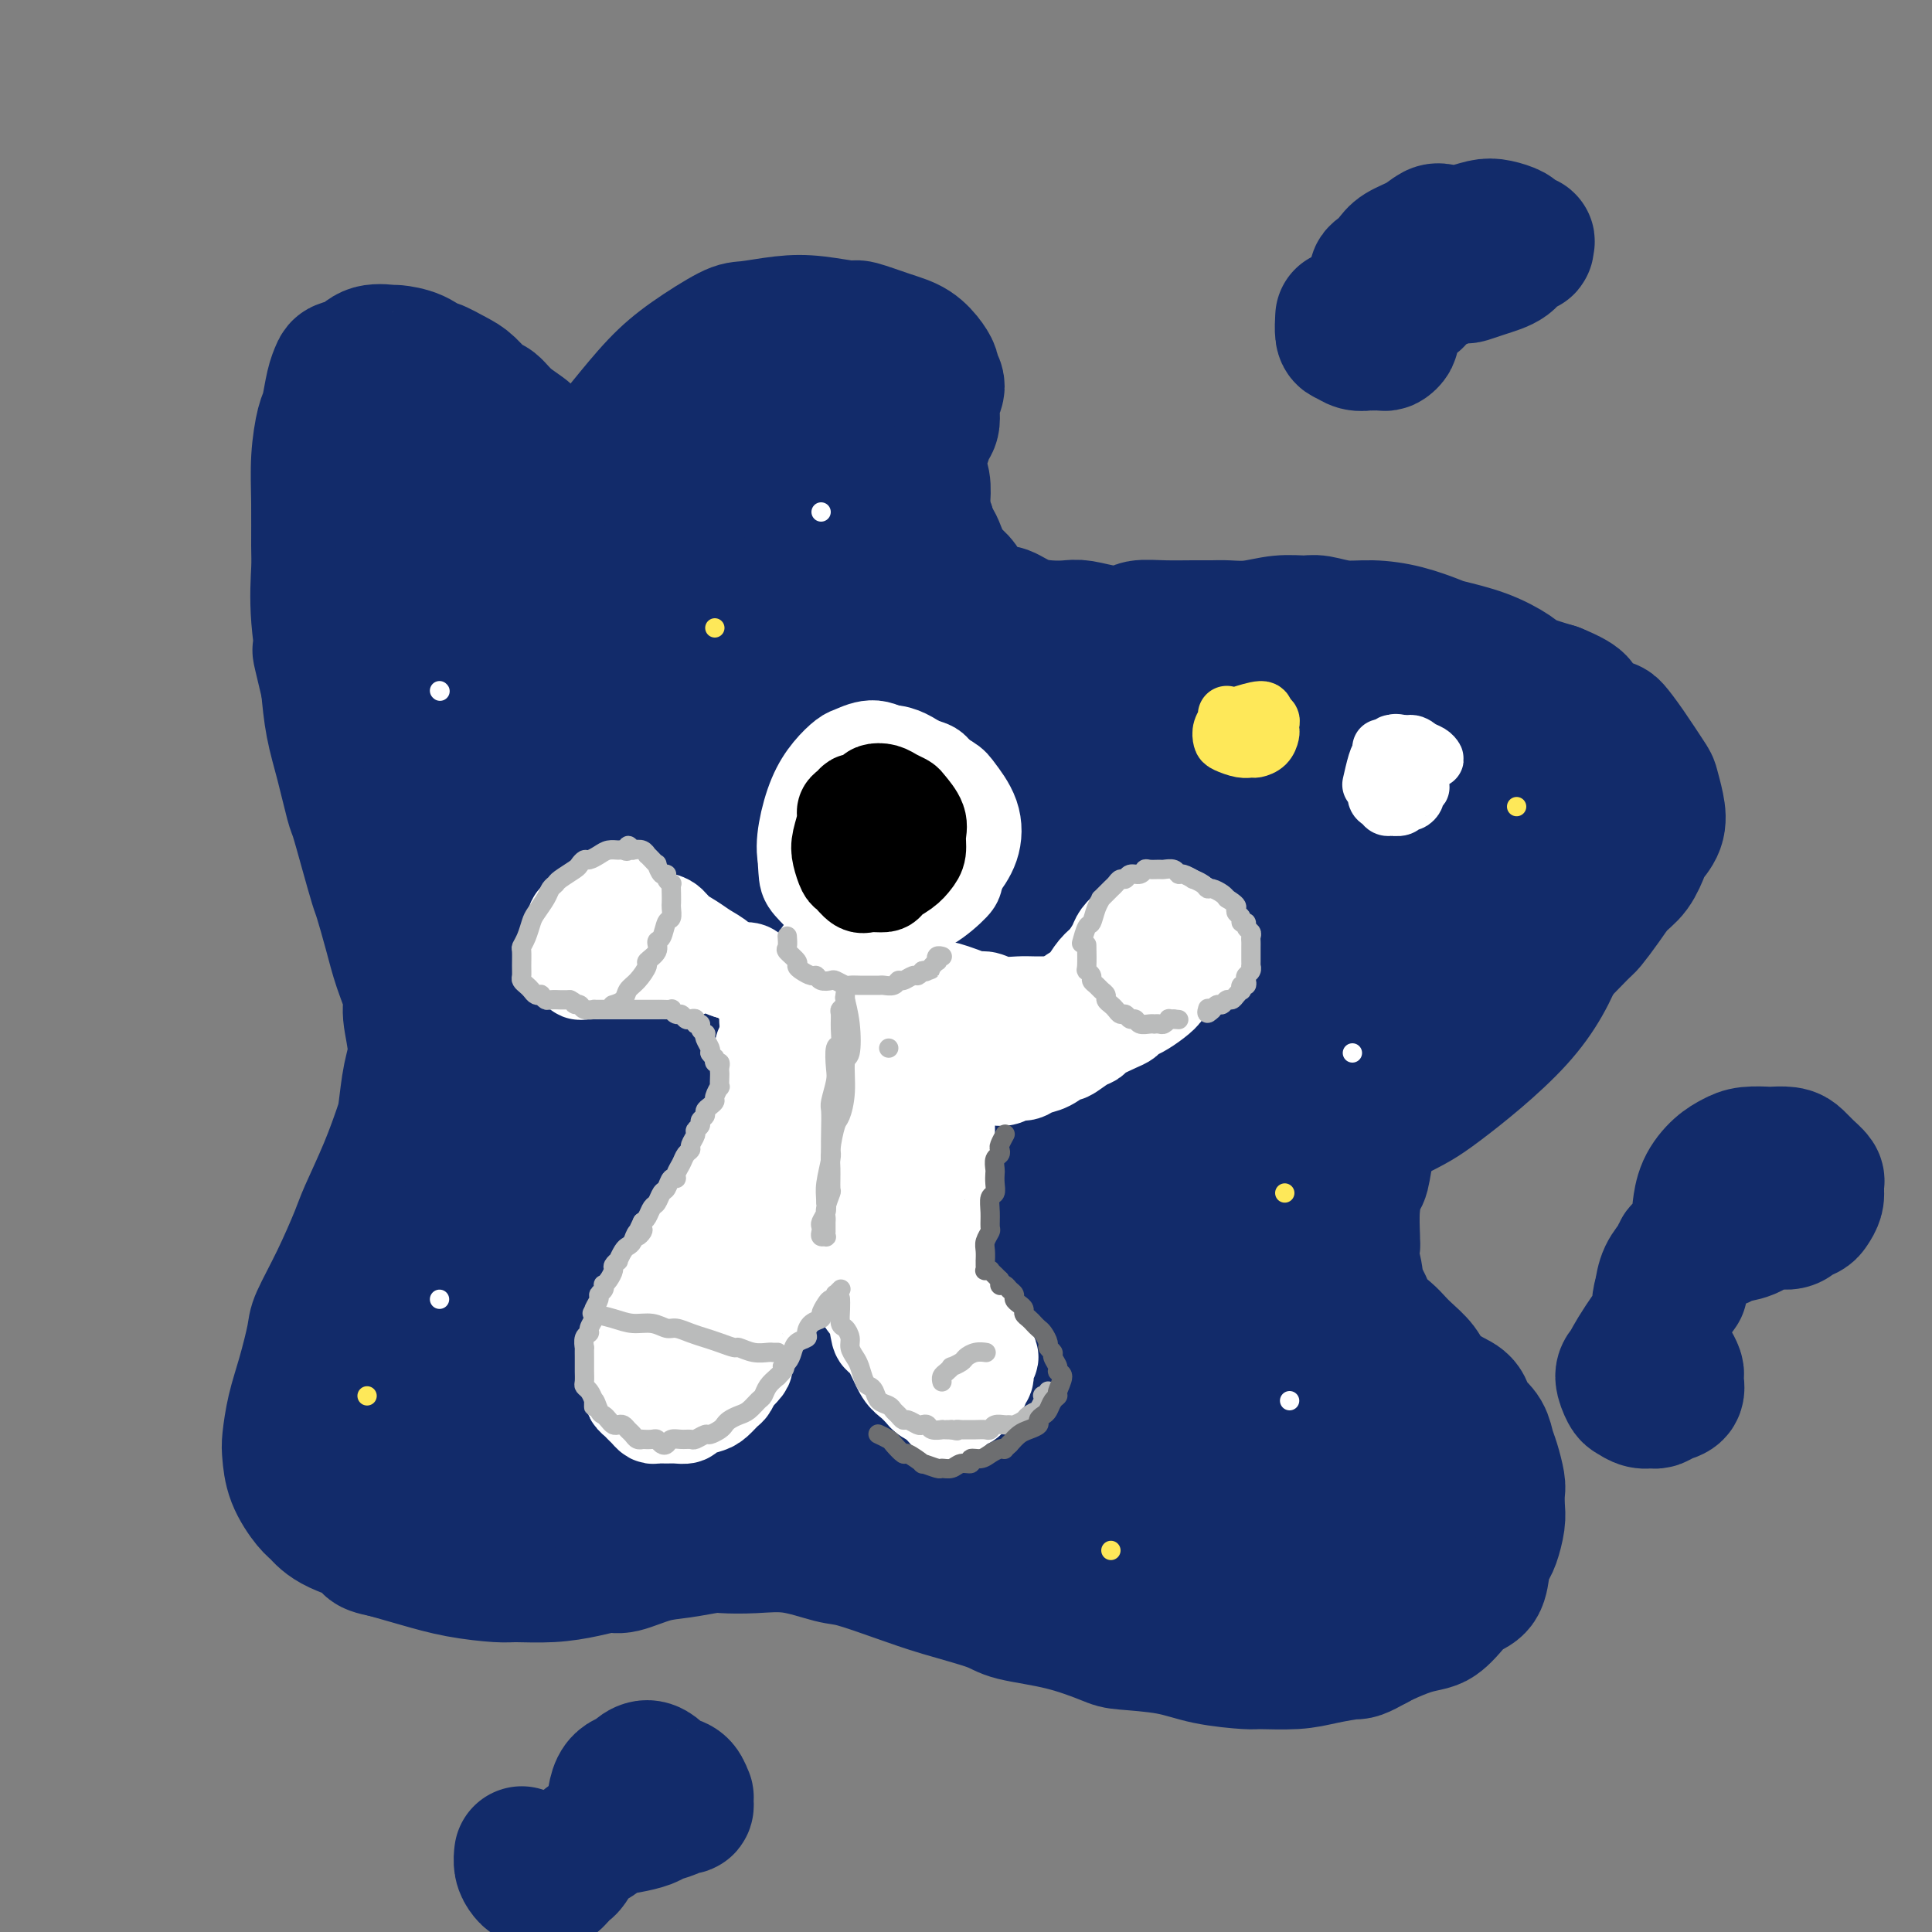 <svg viewBox='0 0 400 400' version='1.1' xmlns='http://www.w3.org/2000/svg' xmlns:xlink='http://www.w3.org/1999/xlink'><rect x="0" y="0" width="400" height="400" fill="#808080" stroke="none"/><g fill='none' stroke='rgb(18,43,106)' stroke-width='28' stroke-linecap='round' stroke-linejoin='round'><path d='M130,105c0.190,0.308 0.379,0.617 0,0c-0.379,-0.617 -1.328,-2.159 -2,-4c-0.672,-1.841 -1.069,-3.982 -1,-6c0.069,-2.018 0.603,-3.914 1,-5c0.397,-1.086 0.658,-1.362 2,-3c1.342,-1.638 3.764,-4.639 6,-7c2.236,-2.361 4.285,-4.084 7,-6c2.715,-1.916 6.094,-4.026 8,-5c1.906,-0.974 2.338,-0.813 4,-1c1.662,-0.187 4.555,-0.723 7,-1c2.445,-0.277 4.443,-0.293 7,0c2.557,0.293 5.672,0.897 7,1c1.328,0.103 0.868,-0.295 2,0c1.132,0.295 3.857,1.283 6,2c2.143,0.717 3.703,1.164 5,2c1.297,0.836 2.329,2.060 3,3c0.671,0.940 0.979,1.597 1,2c0.021,0.403 -0.246,0.554 0,1c0.246,0.446 1.005,1.187 1,2c-0.005,0.813 -0.775,1.697 -1,3c-0.225,1.303 0.097,3.024 0,4c-0.097,0.976 -0.611,1.208 -1,2c-0.389,0.792 -0.654,2.143 -1,3c-0.346,0.857 -0.773,1.221 -1,2c-0.227,0.779 -0.254,1.974 0,3c0.254,1.026 0.790,1.883 1,3c0.210,1.117 0.095,2.493 0,4c-0.095,1.507 -0.170,3.145 0,4c0.170,0.855 0.585,0.928 1,1'/><path d='M192,109c0.131,5.741 0.459,3.092 1,3c0.541,-0.092 1.293,2.372 2,4c0.707,1.628 1.367,2.420 2,3c0.633,0.580 1.238,0.946 2,2c0.762,1.054 1.680,2.794 3,4c1.320,1.206 3.043,1.879 4,2c0.957,0.121 1.150,-0.308 2,0c0.850,0.308 2.357,1.354 4,2c1.643,0.646 3.421,0.892 5,1c1.579,0.108 2.959,0.078 4,0c1.041,-0.078 1.743,-0.203 3,0c1.257,0.203 3.070,0.734 5,1c1.930,0.266 3.976,0.268 5,0c1.024,-0.268 1.024,-0.804 2,-1c0.976,-0.196 2.927,-0.051 5,0c2.073,0.051 4.269,0.010 6,0c1.731,-0.010 2.999,0.012 4,0c1.001,-0.012 1.736,-0.057 3,0c1.264,0.057 3.057,0.215 5,0c1.943,-0.215 4.037,-0.804 6,-1c1.963,-0.196 3.797,0.002 5,0c1.203,-0.002 1.776,-0.204 3,0c1.224,0.204 3.101,0.814 5,1c1.899,0.186 3.822,-0.050 6,0c2.178,0.050 4.611,0.387 7,1c2.389,0.613 4.734,1.501 6,2c1.266,0.499 1.452,0.609 3,1c1.548,0.391 4.456,1.064 7,2c2.544,0.936 4.723,2.137 6,3c1.277,0.863 1.650,1.390 3,2c1.350,0.610 3.675,1.305 6,2'/><path d='M322,143c6.732,2.741 4.560,3.092 5,4c0.440,0.908 3.490,2.373 5,3c1.510,0.627 1.480,0.414 2,1c0.520,0.586 1.591,1.969 3,4c1.409,2.031 3.155,4.708 4,6c0.845,1.292 0.788,1.198 1,2c0.212,0.802 0.693,2.501 1,4c0.307,1.499 0.441,2.799 0,4c-0.441,1.201 -1.458,2.305 -2,3c-0.542,0.695 -0.611,0.982 -1,2c-0.389,1.018 -1.098,2.769 -2,4c-0.902,1.231 -1.997,1.943 -3,3c-1.003,1.057 -1.913,2.460 -3,4c-1.087,1.540 -2.351,3.215 -3,4c-0.649,0.785 -0.684,0.678 -2,2c-1.316,1.322 -3.912,4.073 -6,6c-2.088,1.927 -3.667,3.031 -6,5c-2.333,1.969 -5.420,4.805 -7,6c-1.580,1.195 -1.654,0.751 -3,2c-1.346,1.249 -3.964,4.193 -6,6c-2.036,1.807 -3.491,2.477 -5,4c-1.509,1.523 -3.073,3.900 -4,5c-0.927,1.100 -1.218,0.922 -2,2c-0.782,1.078 -2.056,3.412 -3,5c-0.944,1.588 -1.559,2.428 -2,4c-0.441,1.572 -0.706,3.874 -1,5c-0.294,1.126 -0.615,1.075 -1,2c-0.385,0.925 -0.834,2.826 -1,5c-0.166,2.174 -0.047,4.621 0,6c0.047,1.379 0.024,1.689 0,2'/><path d='M280,258c-1.288,5.107 -0.507,3.374 0,4c0.507,0.626 0.741,3.610 1,5c0.259,1.390 0.543,1.187 1,2c0.457,0.813 1.085,2.644 2,4c0.915,1.356 2.116,2.239 3,3c0.884,0.761 1.450,1.401 2,2c0.550,0.599 1.082,1.156 2,2c0.918,0.844 2.221,1.974 3,3c0.779,1.026 1.034,1.948 2,3c0.966,1.052 2.644,2.234 4,3c1.356,0.766 2.391,1.114 3,2c0.609,0.886 0.793,2.308 1,3c0.207,0.692 0.437,0.654 1,1c0.563,0.346 1.457,1.075 2,2c0.543,0.925 0.734,2.047 1,3c0.266,0.953 0.608,1.737 1,3c0.392,1.263 0.834,3.003 1,4c0.166,0.997 0.056,1.250 0,2c-0.056,0.750 -0.057,1.998 0,3c0.057,1.002 0.171,1.757 0,3c-0.171,1.243 -0.629,2.975 -1,4c-0.371,1.025 -0.655,1.342 -1,2c-0.345,0.658 -0.750,1.657 -1,3c-0.250,1.343 -0.345,3.028 -1,4c-0.655,0.972 -1.871,1.229 -3,2c-1.129,0.771 -2.172,2.056 -3,3c-0.828,0.944 -1.440,1.549 -2,2c-0.560,0.451 -1.068,0.750 -2,1c-0.932,0.250 -2.289,0.452 -4,1c-1.711,0.548 -3.774,1.442 -5,2c-1.226,0.558 -1.613,0.779 -2,1'/><path d='M285,340c-4.086,2.265 -3.800,1.928 -5,2c-1.200,0.072 -3.887,0.553 -6,1c-2.113,0.447 -3.652,0.859 -6,1c-2.348,0.141 -5.505,0.010 -7,0c-1.495,-0.010 -1.330,0.101 -3,0c-1.670,-0.101 -5.176,-0.415 -8,-1c-2.824,-0.585 -4.966,-1.441 -8,-2c-3.034,-0.559 -6.960,-0.820 -9,-1c-2.040,-0.180 -2.196,-0.278 -4,-1c-1.804,-0.722 -5.258,-2.069 -9,-3c-3.742,-0.931 -7.772,-1.448 -10,-2c-2.228,-0.552 -2.655,-1.141 -5,-2c-2.345,-0.859 -6.610,-1.989 -10,-3c-3.390,-1.011 -5.906,-1.903 -9,-3c-3.094,-1.097 -6.765,-2.399 -9,-3c-2.235,-0.601 -3.032,-0.502 -5,-1c-1.968,-0.498 -5.106,-1.594 -8,-2c-2.894,-0.406 -5.545,-0.121 -8,0c-2.455,0.121 -4.713,0.079 -6,0c-1.287,-0.079 -1.603,-0.194 -3,0c-1.397,0.194 -3.876,0.696 -6,1c-2.124,0.304 -3.892,0.411 -6,1c-2.108,0.589 -4.557,1.660 -6,2c-1.443,0.340 -1.880,-0.052 -3,0c-1.120,0.052 -2.922,0.548 -5,1c-2.078,0.452 -4.430,0.861 -7,1c-2.570,0.139 -5.357,0.007 -7,0c-1.643,-0.007 -2.141,0.112 -4,0c-1.859,-0.112 -5.077,-0.453 -8,-1c-2.923,-0.547 -5.549,-1.299 -8,-2c-2.451,-0.701 -4.725,-1.350 -7,-2'/><path d='M80,321c-5.574,-1.089 -2.509,-1.311 -3,-2c-0.491,-0.689 -4.538,-1.844 -7,-3c-2.462,-1.156 -3.340,-2.313 -4,-3c-0.660,-0.687 -1.103,-0.906 -2,-2c-0.897,-1.094 -2.249,-3.065 -3,-5c-0.751,-1.935 -0.902,-3.835 -1,-5c-0.098,-1.165 -0.145,-1.596 0,-3c0.145,-1.404 0.481,-3.782 1,-6c0.519,-2.218 1.221,-4.278 2,-7c0.779,-2.722 1.635,-6.107 2,-8c0.365,-1.893 0.240,-2.295 1,-4c0.760,-1.705 2.407,-4.712 4,-8c1.593,-3.288 3.134,-6.858 4,-9c0.866,-2.142 1.058,-2.855 2,-5c0.942,-2.145 2.636,-5.722 4,-9c1.364,-3.278 2.400,-6.257 3,-8c0.600,-1.743 0.765,-2.249 1,-4c0.235,-1.751 0.540,-4.745 1,-7c0.460,-2.255 1.074,-3.769 1,-6c-0.074,-2.231 -0.836,-5.179 -1,-7c-0.164,-1.821 0.269,-2.515 0,-4c-0.269,-1.485 -1.241,-3.763 -2,-6c-0.759,-2.237 -1.307,-4.435 -2,-7c-0.693,-2.565 -1.533,-5.497 -2,-7c-0.467,-1.503 -0.562,-1.575 -1,-3c-0.438,-1.425 -1.220,-4.202 -2,-7c-0.780,-2.798 -1.557,-5.617 -2,-7c-0.443,-1.383 -0.552,-1.329 -1,-3c-0.448,-1.671 -1.236,-5.065 -2,-8c-0.764,-2.935 -1.504,-5.410 -2,-8c-0.496,-2.590 -0.748,-5.295 -1,-8'/><path d='M68,142c-2.950,-12.338 -1.326,-5.683 -1,-5c0.326,0.683 -0.645,-4.607 -1,-9c-0.355,-4.393 -0.092,-7.888 0,-10c0.092,-2.112 0.014,-2.842 0,-5c-0.014,-2.158 0.038,-5.743 0,-9c-0.038,-3.257 -0.164,-6.186 0,-9c0.164,-2.814 0.620,-5.514 1,-7c0.380,-1.486 0.686,-1.759 1,-3c0.314,-1.241 0.638,-3.450 1,-5c0.362,-1.550 0.763,-2.439 1,-3c0.237,-0.561 0.309,-0.792 1,-1c0.691,-0.208 2.001,-0.394 3,-1c0.999,-0.606 1.687,-1.633 3,-2c1.313,-0.367 3.252,-0.076 4,0c0.748,0.076 0.304,-0.064 1,0c0.696,0.064 2.531,0.333 4,1c1.469,0.667 2.571,1.731 3,2c0.429,0.269 0.183,-0.256 1,0c0.817,0.256 2.695,1.293 4,2c1.305,0.707 2.035,1.086 3,2c0.965,0.914 2.164,2.365 3,3c0.836,0.635 1.308,0.455 2,1c0.692,0.545 1.605,1.814 3,3c1.395,1.186 3.273,2.290 4,3c0.727,0.710 0.303,1.027 1,2c0.697,0.973 2.515,2.600 4,4c1.485,1.400 2.638,2.571 4,4c1.362,1.429 2.932,3.115 4,5c1.068,1.885 1.634,3.969 2,5c0.366,1.031 0.533,1.009 1,2c0.467,0.991 1.233,2.996 2,5'/><path d='M127,117c3.023,5.285 1.581,4.996 1,5c-0.581,0.004 -0.300,0.300 0,1c0.300,0.700 0.619,1.804 1,3c0.381,1.196 0.823,2.485 1,3c0.177,0.515 0.088,0.258 0,0'/><path d='M138,217c1.165,-3.012 2.331,-6.025 3,-8c0.669,-1.975 0.842,-2.914 1,-4c0.158,-1.086 0.301,-2.319 1,-2c0.699,0.319 1.953,2.190 3,7c1.047,4.810 1.886,12.559 2,17c0.114,4.441 -0.497,5.575 -1,10c-0.503,4.425 -0.899,12.143 -2,19c-1.101,6.857 -2.907,12.853 -6,18c-3.093,5.147 -7.474,9.444 -10,12c-2.526,2.556 -3.197,3.371 -6,4c-2.803,0.629 -7.737,1.074 -12,-1c-4.263,-2.074 -7.856,-6.665 -10,-15c-2.144,-8.335 -2.840,-20.414 -3,-27c-0.160,-6.586 0.218,-7.679 3,-12c2.782,-4.321 7.970,-11.871 12,-16c4.030,-4.129 6.903,-4.838 10,-3c3.097,1.838 6.417,6.222 8,9c1.583,2.778 1.428,3.949 2,9c0.572,5.051 1.870,13.981 2,22c0.130,8.019 -0.910,15.126 -3,22c-2.090,6.874 -5.232,13.513 -7,17c-1.768,3.487 -2.161,3.822 -5,6c-2.839,2.178 -8.122,6.201 -13,9c-4.878,2.799 -9.349,4.375 -14,4c-4.651,-0.375 -9.480,-2.702 -12,-4c-2.520,-1.298 -2.730,-1.566 -4,-6c-1.270,-4.434 -3.598,-13.034 -4,-22c-0.402,-8.966 1.123,-18.299 4,-26c2.877,-7.701 7.108,-13.772 10,-17c2.892,-3.228 4.446,-3.614 6,-4'/><path d='M93,235c4.502,-3.311 7.757,-1.088 11,1c3.243,2.088 6.473,4.040 9,7c2.527,2.960 4.352,6.927 6,12c1.648,5.073 3.118,11.252 4,15c0.882,3.748 1.176,5.066 1,9c-0.176,3.934 -0.822,10.482 -2,15c-1.178,4.518 -2.886,7.004 -5,9c-2.114,1.996 -4.632,3.503 -6,4c-1.368,0.497 -1.587,-0.014 -3,-1c-1.413,-0.986 -4.022,-2.447 -6,-7c-1.978,-4.553 -3.325,-12.198 -4,-17c-0.675,-4.802 -0.678,-6.763 0,-12c0.678,-5.237 2.036,-13.752 4,-20c1.964,-6.248 4.533,-10.228 8,-11c3.467,-0.772 7.834,1.666 10,3c2.166,1.334 2.133,1.565 4,5c1.867,3.435 5.634,10.072 8,16c2.366,5.928 3.331,11.145 4,16c0.669,4.855 1.041,9.347 1,12c-0.041,2.653 -0.494,3.467 -2,5c-1.506,1.533 -4.064,3.784 -7,3c-2.936,-0.784 -6.251,-4.605 -10,-13c-3.749,-8.395 -7.933,-21.365 -10,-29c-2.067,-7.635 -2.018,-9.935 -3,-18c-0.982,-8.065 -2.997,-21.895 -3,-33c-0.003,-11.105 2.005,-19.486 3,-24c0.995,-4.514 0.977,-5.163 2,-7c1.023,-1.837 3.089,-4.864 5,-6c1.911,-1.136 3.668,-0.383 6,3c2.332,3.383 5.238,9.395 7,14c1.762,4.605 2.381,7.802 3,11'/><path d='M128,197c2.687,7.337 4.403,13.181 5,18c0.597,4.819 0.073,8.615 -1,11c-1.073,2.385 -2.695,3.361 -6,1c-3.305,-2.361 -8.295,-8.058 -11,-11c-2.705,-2.942 -3.127,-3.128 -6,-9c-2.873,-5.872 -8.199,-17.429 -12,-31c-3.801,-13.571 -6.077,-29.154 -7,-38c-0.923,-8.846 -0.494,-10.954 0,-16c0.494,-5.046 1.052,-13.031 2,-17c0.948,-3.969 2.287,-3.923 4,-3c1.713,0.923 3.800,2.723 5,4c1.200,1.277 1.514,2.030 3,6c1.486,3.970 4.145,11.157 7,19c2.855,7.843 5.908,16.342 8,24c2.092,7.658 3.223,14.473 4,21c0.777,6.527 1.198,12.765 1,16c-0.198,3.235 -1.016,3.467 -2,5c-0.984,1.533 -2.133,4.367 -5,4c-2.867,-0.367 -7.452,-3.933 -10,-6c-2.548,-2.067 -3.061,-2.634 -6,-9c-2.939,-6.366 -8.306,-18.532 -12,-30c-3.694,-11.468 -5.714,-22.237 -6,-31c-0.286,-8.763 1.163,-15.519 2,-19c0.837,-3.481 1.060,-3.686 2,-5c0.940,-1.314 2.595,-3.737 4,-5c1.405,-1.263 2.561,-1.366 5,0c2.439,1.366 6.162,4.200 8,6c1.838,1.800 1.792,2.565 4,8c2.208,5.435 6.671,15.540 10,25c3.329,9.460 5.522,18.274 7,26c1.478,7.726 2.239,14.363 3,21'/><path d='M128,182c1.686,8.697 0.901,6.940 0,9c-0.901,2.060 -1.918,7.936 -4,11c-2.082,3.064 -5.230,3.317 -9,2c-3.770,-1.317 -8.162,-4.204 -12,-9c-3.838,-4.796 -7.124,-11.503 -10,-22c-2.876,-10.497 -5.344,-24.786 -6,-33c-0.656,-8.214 0.500,-10.352 2,-16c1.500,-5.648 3.345,-14.805 6,-20c2.655,-5.195 6.120,-6.430 8,-7c1.880,-0.570 2.174,-0.477 4,0c1.826,0.477 5.184,1.338 8,4c2.816,2.662 5.092,7.125 7,13c1.908,5.875 3.449,13.164 5,24c1.551,10.836 3.112,25.220 3,34c-0.112,8.780 -1.898,11.955 -3,14c-1.102,2.045 -1.520,2.958 -3,4c-1.480,1.042 -4.023,2.212 -6,2c-1.977,-0.212 -3.389,-1.805 -4,-8c-0.611,-6.195 -0.421,-16.992 0,-23c0.421,-6.008 1.075,-7.226 3,-14c1.925,-6.774 5.122,-19.103 9,-28c3.878,-8.897 8.436,-14.361 13,-18c4.564,-3.639 9.134,-5.451 13,-4c3.866,1.451 7.030,6.166 9,9c1.970,2.834 2.748,3.786 3,10c0.252,6.214 -0.021,17.690 -1,29c-0.979,11.310 -2.665,22.454 -5,33c-2.335,10.546 -5.321,20.493 -7,26c-1.679,5.507 -2.051,6.573 -4,9c-1.949,2.427 -5.474,6.213 -9,10'/><path d='M138,223c-3.633,1.913 -6.214,-2.804 -8,-5c-1.786,-2.196 -2.776,-1.871 -4,-9c-1.224,-7.129 -2.683,-21.713 -2,-36c0.683,-14.287 3.506,-28.279 7,-40c3.494,-11.721 7.658,-21.173 12,-27c4.342,-5.827 8.861,-8.028 11,-9c2.139,-0.972 1.897,-0.713 3,0c1.103,0.713 3.551,1.880 5,9c1.449,7.120 1.898,20.192 2,28c0.102,7.808 -0.145,10.353 0,19c0.145,8.647 0.682,23.395 0,34c-0.682,10.605 -2.581,17.065 -4,22c-1.419,4.935 -2.356,8.343 -5,8c-2.644,-0.343 -6.996,-4.439 -9,-7c-2.004,-2.561 -1.661,-3.589 -3,-11c-1.339,-7.411 -4.359,-21.206 -5,-35c-0.641,-13.794 1.097,-27.587 4,-40c2.903,-12.413 6.971,-23.447 9,-29c2.029,-5.553 2.018,-5.625 4,-8c1.982,-2.375 5.958,-7.054 9,-9c3.042,-1.946 5.151,-1.159 7,3c1.849,4.159 3.438,11.688 4,16c0.562,4.312 0.098,5.405 0,11c-0.098,5.595 0.171,15.692 0,24c-0.171,8.308 -0.782,14.828 -2,20c-1.218,5.172 -3.043,8.996 -4,11c-0.957,2.004 -1.047,2.189 -2,2c-0.953,-0.189 -2.771,-0.752 -4,-6c-1.229,-5.248 -1.869,-15.182 -2,-21c-0.131,-5.818 0.248,-7.519 1,-13c0.752,-5.481 1.876,-14.740 3,-24'/><path d='M165,101c1.399,-8.034 2.897,-9.620 4,-11c1.103,-1.380 1.810,-2.554 2,-3c0.190,-0.446 -0.137,-0.164 0,-1c0.137,-0.836 0.737,-2.790 0,4c-0.737,6.790 -2.813,22.323 -4,31c-1.187,8.677 -1.485,10.497 -2,19c-0.515,8.503 -1.246,23.689 -2,34c-0.754,10.311 -1.530,15.747 -2,20c-0.470,4.253 -0.634,7.322 -1,6c-0.366,-1.322 -0.935,-7.034 -1,-10c-0.065,-2.966 0.375,-3.186 1,-8c0.625,-4.814 1.436,-14.221 3,-23c1.564,-8.779 3.882,-16.928 6,-21c2.118,-4.072 4.036,-4.066 5,-4c0.964,0.066 0.976,0.192 1,5c0.024,4.808 0.062,14.297 0,24c-0.062,9.703 -0.224,19.620 -1,31c-0.776,11.380 -2.166,24.222 -3,31c-0.834,6.778 -1.113,7.491 -2,14c-0.887,6.509 -2.384,18.815 -4,28c-1.616,9.185 -3.351,15.251 -5,20c-1.649,4.749 -3.210,8.183 -5,10c-1.790,1.817 -3.808,2.017 -5,2c-1.192,-0.017 -1.558,-0.251 -2,-3c-0.442,-2.749 -0.961,-8.011 -1,-16c-0.039,-7.989 0.402,-18.704 1,-25c0.598,-6.296 1.354,-8.173 3,-12c1.646,-3.827 4.184,-9.603 6,-13c1.816,-3.397 2.912,-4.415 4,-4c1.088,0.415 2.168,2.261 3,6c0.832,3.739 1.416,9.369 2,15'/><path d='M166,247c0.769,4.305 0.193,4.569 0,10c-0.193,5.431 -0.001,16.031 0,24c0.001,7.969 -0.189,13.308 -1,18c-0.811,4.692 -2.245,8.737 -3,11c-0.755,2.263 -0.833,2.744 -2,4c-1.167,1.256 -3.423,3.287 -5,4c-1.577,0.713 -2.476,0.108 -3,-1c-0.524,-1.108 -0.673,-2.719 0,-5c0.673,-2.281 2.168,-5.232 3,-7c0.832,-1.768 1.000,-2.353 3,-4c2.000,-1.647 5.833,-4.357 10,-6c4.167,-1.643 8.667,-2.218 14,-3c5.333,-0.782 11.500,-1.770 15,-2c3.500,-0.230 4.332,0.297 7,1c2.668,0.703 7.170,1.580 11,3c3.830,1.420 6.988,3.381 9,5c2.012,1.619 2.880,2.895 3,4c0.120,1.105 -0.506,2.040 -1,3c-0.494,0.960 -0.855,1.946 -2,3c-1.145,1.054 -3.073,2.177 -6,4c-2.927,1.823 -6.851,4.346 -11,5c-4.149,0.654 -8.522,-0.560 -11,-1c-2.478,-0.440 -3.060,-0.105 -5,-2c-1.940,-1.895 -5.239,-6.019 -7,-8c-1.761,-1.981 -1.986,-1.818 -2,-5c-0.014,-3.182 0.182,-9.709 1,-13c0.818,-3.291 2.258,-3.346 5,-5c2.742,-1.654 6.787,-4.907 11,-6c4.213,-1.093 8.596,-0.025 14,2c5.404,2.025 11.830,5.007 16,7c4.170,1.993 6.085,2.996 8,4'/><path d='M237,291c6.163,3.098 9.569,5.342 13,8c3.431,2.658 6.886,5.731 9,8c2.114,2.269 2.886,3.734 3,6c0.114,2.266 -0.432,5.332 -2,7c-1.568,1.668 -4.159,1.937 -6,2c-1.841,0.063 -2.931,-0.081 -6,-2c-3.069,-1.919 -8.115,-5.612 -12,-10c-3.885,-4.388 -6.608,-9.469 -9,-14c-2.392,-4.531 -4.452,-8.510 -5,-12c-0.548,-3.490 0.415,-6.491 1,-8c0.585,-1.509 0.791,-1.526 2,-2c1.209,-0.474 3.421,-1.405 7,-1c3.579,0.405 8.523,2.147 13,4c4.477,1.853 8.485,3.817 13,7c4.515,3.183 9.536,7.584 12,10c2.464,2.416 2.369,2.846 4,5c1.631,2.154 4.986,6.032 6,9c1.014,2.968 -0.312,5.025 -2,6c-1.688,0.975 -3.736,0.867 -5,1c-1.264,0.133 -1.744,0.508 -4,-1c-2.256,-1.508 -6.288,-4.899 -10,-9c-3.712,-4.101 -7.104,-8.913 -9,-12c-1.896,-3.087 -2.295,-4.448 -3,-7c-0.705,-2.552 -1.715,-6.294 -2,-9c-0.285,-2.706 0.156,-4.375 2,-5c1.844,-0.625 5.092,-0.208 7,0c1.908,0.208 2.475,0.205 5,1c2.525,0.795 7.007,2.388 11,5c3.993,2.612 7.498,6.242 11,10c3.502,3.758 7.001,7.645 9,11c1.999,3.355 2.500,6.177 3,9'/><path d='M293,308c0.657,1.925 0.800,2.238 0,4c-0.800,1.762 -2.542,4.974 -5,7c-2.458,2.026 -5.632,2.866 -10,3c-4.368,0.134 -9.931,-0.436 -13,-1c-3.069,-0.564 -3.642,-1.120 -6,-3c-2.358,-1.880 -6.499,-5.085 -9,-9c-2.501,-3.915 -3.362,-8.541 -3,-13c0.362,-4.459 1.948,-8.752 3,-11c1.052,-2.248 1.571,-2.452 4,-3c2.429,-0.548 6.767,-1.438 11,-1c4.233,0.438 8.362,2.206 12,4c3.638,1.794 6.786,3.614 10,6c3.214,2.386 6.495,5.338 8,7c1.505,1.662 1.235,2.032 1,3c-0.235,0.968 -0.436,2.532 -2,4c-1.564,1.468 -4.493,2.838 -9,4c-4.507,1.162 -10.593,2.114 -14,3c-3.407,0.886 -4.134,1.706 -9,2c-4.866,0.294 -13.872,0.063 -22,-1c-8.128,-1.063 -15.379,-2.957 -22,-8c-6.621,-5.043 -12.614,-13.234 -16,-17c-3.386,-3.766 -4.166,-3.105 -5,-10c-0.834,-6.895 -1.723,-21.345 -2,-28c-0.277,-6.655 0.058,-5.516 2,-9c1.942,-3.484 5.492,-11.591 10,-18c4.508,-6.409 9.974,-11.119 13,-14c3.026,-2.881 3.612,-3.932 6,-3c2.388,0.932 6.578,3.848 9,11c2.422,7.152 3.075,18.541 3,30c-0.075,11.459 -0.879,22.988 -2,30c-1.121,7.012 -2.561,9.506 -4,12'/><path d='M232,289c-2.454,9.761 -5.589,13.165 -10,16c-4.411,2.835 -10.097,5.103 -13,6c-2.903,0.897 -3.023,0.424 -6,-2c-2.977,-2.424 -8.809,-6.798 -13,-15c-4.191,-8.202 -6.739,-20.230 -8,-33c-1.261,-12.770 -1.236,-26.281 1,-38c2.236,-11.719 6.683,-21.645 9,-27c2.317,-5.355 2.504,-6.141 5,-8c2.496,-1.859 7.302,-4.793 11,-5c3.698,-0.207 6.288,2.313 9,9c2.712,6.687 5.546,17.542 7,24c1.454,6.458 1.526,8.520 2,15c0.474,6.480 1.349,17.379 1,25c-0.349,7.621 -1.922,11.963 -5,15c-3.078,3.037 -7.662,4.768 -13,3c-5.338,-1.768 -11.429,-7.034 -15,-10c-3.571,-2.966 -4.623,-3.630 -8,-9c-3.377,-5.370 -9.079,-15.445 -12,-29c-2.921,-13.555 -3.061,-30.589 -3,-40c0.061,-9.411 0.323,-11.200 2,-17c1.677,-5.800 4.769,-15.613 8,-21c3.231,-5.387 6.602,-6.348 10,-5c3.398,1.348 6.823,5.006 9,7c2.177,1.994 3.107,2.325 5,8c1.893,5.675 4.750,16.694 7,27c2.250,10.306 3.894,19.900 5,28c1.106,8.100 1.675,14.706 1,20c-0.675,5.294 -2.593,9.275 -4,11c-1.407,1.725 -2.302,1.195 -5,0c-2.698,-1.195 -7.199,-3.056 -11,-8c-3.801,-4.944 -6.900,-12.972 -10,-21'/><path d='M188,215c-2.727,-8.667 -4.544,-19.833 -5,-30c-0.456,-10.167 0.449,-19.333 3,-26c2.551,-6.667 6.749,-10.833 9,-13c2.251,-2.167 2.557,-2.333 5,-3c2.443,-0.667 7.024,-1.835 12,-1c4.976,0.835 10.346,3.672 13,5c2.654,1.328 2.593,1.146 5,4c2.407,2.854 7.284,8.745 11,14c3.716,5.255 6.272,9.876 7,16c0.728,6.124 -0.371,13.753 -1,18c-0.629,4.247 -0.788,5.114 -3,10c-2.212,4.886 -6.478,13.791 -11,21c-4.522,7.209 -9.299,12.721 -15,18c-5.701,5.279 -12.325,10.323 -16,13c-3.675,2.677 -4.403,2.987 -7,2c-2.597,-0.987 -7.065,-3.269 -9,-7c-1.935,-3.731 -1.337,-8.910 0,-16c1.337,-7.090 3.414,-16.092 9,-27c5.586,-10.908 14.680,-23.723 20,-31c5.320,-7.277 6.867,-9.015 13,-13c6.133,-3.985 16.851,-10.216 25,-13c8.149,-2.784 13.728,-2.121 19,0c5.272,2.121 10.236,5.701 13,8c2.764,2.299 3.327,3.319 4,8c0.673,4.681 1.457,13.023 1,22c-0.457,8.977 -2.155,18.589 -5,28c-2.845,9.411 -6.837,18.621 -12,27c-5.163,8.379 -11.497,15.926 -15,20c-3.503,4.074 -4.174,4.674 -8,7c-3.826,2.326 -10.807,6.379 -16,7c-5.193,0.621 -8.596,-2.189 -12,-5'/><path d='M222,278c-3.171,-2.936 -5.098,-7.775 -5,-16c0.098,-8.225 2.223,-19.837 4,-26c1.777,-6.163 3.208,-6.877 7,-13c3.792,-6.123 9.947,-17.654 17,-26c7.053,-8.346 15.005,-13.508 22,-18c6.995,-4.492 13.032,-8.313 18,-10c4.968,-1.687 8.867,-1.238 11,-1c2.133,0.238 2.500,0.266 3,2c0.500,1.734 1.134,5.176 0,12c-1.134,6.824 -4.036,17.031 -7,27c-2.964,9.969 -5.989,19.700 -10,29c-4.011,9.300 -9.008,18.170 -12,23c-2.992,4.830 -3.979,5.619 -7,7c-3.021,1.381 -8.076,3.354 -12,3c-3.924,-0.354 -6.717,-3.035 -9,-7c-2.283,-3.965 -4.055,-9.213 -4,-17c0.055,-7.787 1.936,-18.113 3,-24c1.064,-5.887 1.312,-7.333 4,-13c2.688,-5.667 7.816,-15.553 13,-23c5.184,-7.447 10.424,-12.455 17,-17c6.576,-4.545 14.489,-8.626 19,-11c4.511,-2.374 5.620,-3.040 9,-4c3.380,-0.960 9.032,-2.212 13,-2c3.968,0.212 6.251,1.888 7,5c0.749,3.112 -0.038,7.659 -2,13c-1.962,5.341 -5.099,11.477 -7,15c-1.901,3.523 -2.565,4.433 -6,8c-3.435,3.567 -9.642,9.791 -16,15c-6.358,5.209 -12.865,9.402 -20,13c-7.135,3.598 -14.896,6.599 -20,8c-5.104,1.401 -7.552,1.200 -10,1'/><path d='M242,231c-7.091,0.896 -9.819,-1.364 -12,-5c-2.181,-3.636 -3.815,-8.647 -4,-14c-0.185,-5.353 1.080,-11.047 5,-17c3.920,-5.953 10.495,-12.165 14,-16c3.505,-3.835 3.942,-5.291 9,-9c5.058,-3.709 14.739,-9.669 24,-14c9.261,-4.331 18.104,-7.032 23,-8c4.896,-0.968 5.846,-0.203 9,2c3.154,2.203 8.511,5.843 12,11c3.489,5.157 5.111,11.829 5,18c-0.111,6.171 -1.955,11.839 -4,17c-2.045,5.161 -4.292,9.814 -9,15c-4.708,5.186 -11.877,10.907 -16,14c-4.123,3.093 -5.198,3.560 -10,6c-4.802,2.440 -13.330,6.854 -21,9c-7.670,2.146 -14.481,2.023 -20,1c-5.519,-1.023 -9.745,-2.945 -13,-6c-3.255,-3.055 -5.538,-7.241 -6,-13c-0.462,-5.759 0.899,-13.091 2,-17c1.101,-3.909 1.942,-4.394 4,-8c2.058,-3.606 5.332,-10.331 10,-15c4.668,-4.669 10.730,-7.281 14,-9c3.270,-1.719 3.748,-2.547 6,-3c2.252,-0.453 6.277,-0.533 9,1c2.723,1.533 4.145,4.679 5,9c0.855,4.321 1.143,9.816 0,17c-1.143,7.184 -3.718,16.058 -5,21c-1.282,4.942 -1.271,5.954 -3,10c-1.729,4.046 -5.196,11.128 -8,16c-2.804,4.872 -4.944,7.535 -8,9c-3.056,1.465 -7.028,1.733 -11,2'/><path d='M243,255c-2.372,-1.317 -2.801,-5.610 -3,-11c-0.199,-5.390 -0.167,-11.878 1,-19c1.167,-7.122 3.470,-14.879 6,-22c2.530,-7.121 5.287,-13.607 7,-17c1.713,-3.393 2.382,-3.692 4,-5c1.618,-1.308 4.185,-3.623 6,-4c1.815,-0.377 2.876,1.186 4,3c1.124,1.814 2.309,3.879 2,9c-0.309,5.121 -2.113,13.298 -3,18c-0.887,4.702 -0.858,5.930 -2,10c-1.142,4.070 -3.455,10.981 -6,16c-2.545,5.019 -5.323,8.144 -8,10c-2.677,1.856 -5.255,2.443 -8,2c-2.745,-0.443 -5.657,-1.916 -7,-6c-1.343,-4.084 -1.117,-10.779 -1,-15c0.117,-4.221 0.124,-5.970 2,-12c1.876,-6.030 5.620,-16.343 10,-25c4.380,-8.657 9.396,-15.657 15,-21c5.604,-5.343 11.796,-9.027 15,-11c3.204,-1.973 3.420,-2.234 6,-3c2.580,-0.766 7.525,-2.038 11,-2c3.475,0.038 5.479,1.387 7,4c1.521,2.613 2.559,6.489 2,13c-0.559,6.511 -2.716,15.655 -4,21c-1.284,5.345 -1.695,6.890 -4,12c-2.305,5.110 -6.505,13.784 -11,20c-4.495,6.216 -9.285,9.972 -14,13c-4.715,3.028 -9.357,5.327 -14,6c-4.643,0.673 -9.289,-0.280 -12,-1c-2.711,-0.720 -3.489,-1.206 -5,-4c-1.511,-2.794 -3.756,-7.897 -6,-13'/><path d='M233,221c-1.509,-6.555 0.220,-14.441 3,-23c2.780,-8.559 6.613,-17.791 9,-23c2.387,-5.209 3.330,-6.394 7,-10c3.670,-3.606 10.069,-9.632 16,-13c5.931,-3.368 11.396,-4.080 16,-5c4.604,-0.920 8.349,-2.050 11,-1c2.651,1.050 4.210,4.279 5,6c0.790,1.721 0.811,1.933 0,5c-0.811,3.067 -2.455,8.989 -5,14c-2.545,5.011 -5.992,9.111 -10,13c-4.008,3.889 -8.579,7.567 -14,10c-5.421,2.433 -11.693,3.621 -15,4c-3.307,0.379 -3.651,-0.052 -7,-1c-3.349,-0.948 -9.705,-2.414 -14,-5c-4.295,-2.586 -6.531,-6.292 -8,-11c-1.469,-4.708 -2.172,-10.417 -1,-16c1.172,-5.583 4.217,-11.041 6,-14c1.783,-2.959 2.302,-3.420 4,-4c1.698,-0.580 4.574,-1.281 7,-1c2.426,0.281 4.403,1.543 6,3c1.597,1.457 2.815,3.110 4,5c1.185,1.890 2.339,4.017 3,5c0.661,0.983 0.830,0.824 1,1c0.170,0.176 0.341,0.688 0,1c-0.341,0.312 -1.194,0.422 -3,0c-1.806,-0.422 -4.564,-1.378 -6,-2c-1.436,-0.622 -1.551,-0.910 -3,-2c-1.449,-1.090 -4.234,-2.983 -6,-4c-1.766,-1.017 -2.514,-1.158 -2,-2c0.514,-0.842 2.290,-2.383 3,-3c0.710,-0.617 0.355,-0.308 0,0'/><path d='M284,62c-0.118,0.284 -0.235,0.568 0,0c0.235,-0.568 0.824,-1.986 1,-3c0.176,-1.014 -0.060,-1.622 0,-2c0.060,-0.378 0.415,-0.525 1,-1c0.585,-0.475 1.401,-1.276 2,-2c0.599,-0.724 0.981,-1.370 2,-2c1.019,-0.630 2.674,-1.244 4,-2c1.326,-0.756 2.321,-1.653 3,-2c0.679,-0.347 1.040,-0.142 2,0c0.960,0.142 2.518,0.223 4,0c1.482,-0.223 2.888,-0.749 4,-1c1.112,-0.251 1.930,-0.226 3,0c1.070,0.226 2.393,0.653 3,1c0.607,0.347 0.499,0.614 1,1c0.501,0.386 1.609,0.891 2,1c0.391,0.109 0.063,-0.178 0,0c-0.063,0.178 0.138,0.821 0,1c-0.138,0.179 -0.617,-0.107 -1,0c-0.383,0.107 -0.671,0.606 -1,1c-0.329,0.394 -0.698,0.684 -1,1c-0.302,0.316 -0.538,0.659 -1,1c-0.462,0.341 -1.149,0.679 -2,1c-0.851,0.321 -1.866,0.626 -3,1c-1.134,0.374 -2.387,0.816 -3,1c-0.613,0.184 -0.588,0.109 -1,0c-0.412,-0.109 -1.262,-0.253 -2,0c-0.738,0.253 -1.363,0.903 -2,1c-0.637,0.097 -1.287,-0.358 -2,0c-0.713,0.358 -1.489,1.531 -2,2c-0.511,0.469 -0.755,0.235 -1,0'/><path d='M294,60c-3.522,1.970 -1.326,1.893 -1,2c0.326,0.107 -1.219,0.396 -2,1c-0.781,0.604 -0.797,1.524 -1,2c-0.203,0.476 -0.594,0.510 -1,1c-0.406,0.490 -0.829,1.438 -1,2c-0.171,0.562 -0.091,0.739 0,1c0.091,0.261 0.194,0.606 0,1c-0.194,0.394 -0.685,0.839 -1,1c-0.315,0.161 -0.455,0.040 -1,0c-0.545,-0.040 -1.495,0.003 -2,0c-0.505,-0.003 -0.566,-0.050 -1,0c-0.434,0.050 -1.241,0.199 -2,0c-0.759,-0.199 -1.472,-0.744 -2,-1c-0.528,-0.256 -0.873,-0.223 -1,-1c-0.127,-0.777 -0.036,-2.365 0,-3c0.036,-0.635 0.018,-0.318 0,0'/><path d='M352,250c-0.042,0.346 -0.085,0.691 0,0c0.085,-0.691 0.296,-2.420 1,-4c0.704,-1.580 1.899,-3.012 3,-4c1.101,-0.988 2.109,-1.533 3,-2c0.891,-0.467 1.667,-0.855 3,-1c1.333,-0.145 3.224,-0.047 4,0c0.776,0.047 0.436,0.044 1,0c0.564,-0.044 2.032,-0.128 3,0c0.968,0.128 1.436,0.467 2,1c0.564,0.533 1.224,1.259 2,2c0.776,0.741 1.669,1.498 2,2c0.331,0.502 0.101,0.751 0,1c-0.101,0.249 -0.072,0.500 0,1c0.072,0.500 0.187,1.248 0,2c-0.187,0.752 -0.675,1.506 -1,2c-0.325,0.494 -0.487,0.728 -1,1c-0.513,0.272 -1.377,0.584 -2,1c-0.623,0.416 -1.005,0.938 -2,1c-0.995,0.062 -2.605,-0.334 -4,0c-1.395,0.334 -2.577,1.400 -4,2c-1.423,0.600 -3.088,0.734 -4,1c-0.912,0.266 -1.069,0.665 -2,1c-0.931,0.335 -2.634,0.606 -4,1c-1.366,0.394 -2.394,0.912 -3,1c-0.606,0.088 -0.791,-0.255 -1,0c-0.209,0.255 -0.441,1.107 -1,2c-0.559,0.893 -1.445,1.827 -2,3c-0.555,1.173 -0.777,2.587 -1,4'/><path d='M344,268c-0.777,2.137 -0.220,2.981 0,4c0.220,1.019 0.101,2.213 0,3c-0.101,0.787 -0.185,1.167 0,2c0.185,0.833 0.638,2.120 1,3c0.362,0.880 0.635,1.353 1,2c0.365,0.647 0.824,1.468 1,2c0.176,0.532 0.068,0.773 0,1c-0.068,0.227 -0.097,0.439 0,1c0.097,0.561 0.322,1.472 0,2c-0.322,0.528 -1.189,0.674 -2,1c-0.811,0.326 -1.565,0.832 -2,1c-0.435,0.168 -0.552,-0.004 -1,0c-0.448,0.004 -1.228,0.182 -2,0c-0.772,-0.182 -1.537,-0.723 -2,-1c-0.463,-0.277 -0.624,-0.290 -1,-1c-0.376,-0.710 -0.968,-2.119 -1,-3c-0.032,-0.881 0.497,-1.236 1,-2c0.503,-0.764 0.982,-1.936 3,-5c2.018,-3.064 5.577,-8.018 7,-10c1.423,-1.982 0.712,-0.991 0,0'/><path d='M127,376c0.007,-0.167 0.015,-0.335 0,0c-0.015,0.335 -0.051,1.171 0,0c0.051,-1.171 0.189,-4.349 1,-6c0.811,-1.651 2.297,-1.774 3,-2c0.703,-0.226 0.625,-0.555 1,-1c0.375,-0.445 1.203,-1.007 2,-1c0.797,0.007 1.562,0.584 2,1c0.438,0.416 0.548,0.671 1,1c0.452,0.329 1.245,0.733 2,1c0.755,0.267 1.470,0.396 2,1c0.530,0.604 0.875,1.682 1,2c0.125,0.318 0.031,-0.126 0,0c-0.031,0.126 0.001,0.821 0,1c-0.001,0.179 -0.035,-0.159 0,0c0.035,0.159 0.138,0.816 0,1c-0.138,0.184 -0.518,-0.105 -1,0c-0.482,0.105 -1.066,0.604 -2,1c-0.934,0.396 -2.219,0.688 -3,1c-0.781,0.312 -1.059,0.643 -2,1c-0.941,0.357 -2.545,0.741 -4,1c-1.455,0.259 -2.761,0.392 -4,1c-1.239,0.608 -2.411,1.692 -3,2c-0.589,0.308 -0.594,-0.161 -1,0c-0.406,0.161 -1.212,0.950 -2,2c-0.788,1.050 -1.558,2.360 -2,3c-0.442,0.640 -0.555,0.612 -1,1c-0.445,0.388 -1.223,1.194 -2,2'/><path d='M115,389c-1.774,1.537 -0.710,0.380 -1,0c-0.290,-0.380 -1.934,0.017 -3,0c-1.066,-0.017 -1.554,-0.448 -2,-1c-0.446,-0.552 -0.851,-1.226 -1,-2c-0.149,-0.774 -0.043,-1.650 0,-2c0.043,-0.350 0.021,-0.175 0,0'/></g>
<g fill='none' stroke='rgb(255,255,255)' stroke-width='20' stroke-linecap='round' stroke-linejoin='round'><path d='M171,168c0.020,0.262 0.040,0.525 0,0c-0.040,-0.525 -0.141,-1.837 0,-3c0.141,-1.163 0.524,-2.176 1,-3c0.476,-0.824 1.044,-1.457 2,-2c0.956,-0.543 2.301,-0.995 4,-1c1.699,-0.005 3.752,0.437 5,1c1.248,0.563 1.691,1.247 3,2c1.309,0.753 3.484,1.574 5,3c1.516,1.426 2.374,3.455 3,5c0.626,1.545 1.020,2.606 1,4c-0.020,1.394 -0.455,3.122 -1,5c-0.545,1.878 -1.201,3.907 -2,5c-0.799,1.093 -1.741,1.250 -3,2c-1.259,0.750 -2.834,2.094 -5,3c-2.166,0.906 -4.922,1.373 -7,1c-2.078,-0.373 -3.480,-1.588 -5,-3c-1.520,-1.412 -3.160,-3.021 -4,-4c-0.840,-0.979 -0.881,-1.327 -1,-3c-0.119,-1.673 -0.316,-4.671 0,-7c0.316,-2.329 1.146,-3.989 2,-6c0.854,-2.011 1.731,-4.373 3,-6c1.269,-1.627 2.928,-2.521 4,-3c1.072,-0.479 1.556,-0.545 3,-1c1.444,-0.455 3.848,-1.299 6,-1c2.152,0.299 4.053,1.741 6,3c1.947,1.259 3.939,2.335 5,3c1.061,0.665 1.192,0.921 2,2c0.808,1.079 2.295,2.983 3,5c0.705,2.017 0.630,4.148 0,6c-0.630,1.852 -1.815,3.426 -3,5'/><path d='M198,180c-0.464,2.165 -0.125,2.078 -1,3c-0.875,0.922 -2.963,2.855 -5,4c-2.037,1.145 -4.022,1.503 -6,2c-1.978,0.497 -3.949,1.131 -6,1c-2.051,-0.131 -4.183,-1.029 -6,-2c-1.817,-0.971 -3.319,-2.016 -4,-3c-0.681,-0.984 -0.542,-1.908 -1,-3c-0.458,-1.092 -1.514,-2.352 -2,-4c-0.486,-1.648 -0.403,-3.684 0,-6c0.403,-2.316 1.125,-4.913 2,-7c0.875,-2.087 1.904,-3.664 3,-5c1.096,-1.336 2.259,-2.432 3,-3c0.741,-0.568 1.060,-0.608 2,-1c0.940,-0.392 2.500,-1.135 4,-1c1.500,0.135 2.938,1.147 5,2c2.062,0.853 4.746,1.548 6,2c1.254,0.452 1.078,0.662 2,2c0.922,1.338 2.941,3.805 4,5c1.059,1.195 1.157,1.117 1,2c-0.157,0.883 -0.568,2.728 -1,4c-0.432,1.272 -0.885,1.970 -2,3c-1.115,1.030 -2.893,2.390 -4,3c-1.107,0.610 -1.544,0.468 -3,1c-1.456,0.532 -3.932,1.738 -6,2c-2.068,0.262 -3.729,-0.420 -5,-1c-1.271,-0.580 -2.153,-1.059 -3,-2c-0.847,-0.941 -1.660,-2.345 -2,-3c-0.340,-0.655 -0.207,-0.561 0,-1c0.207,-0.439 0.488,-1.411 1,-2c0.512,-0.589 1.256,-0.794 2,-1'/><path d='M176,171c0.195,-1.069 0.184,-0.241 1,0c0.816,0.241 2.461,-0.103 4,0c1.539,0.103 2.974,0.655 4,1c1.026,0.345 1.642,0.484 2,1c0.358,0.516 0.456,1.408 0,2c-0.456,0.592 -1.467,0.883 -2,1c-0.533,0.117 -0.588,0.059 -1,0c-0.412,-0.059 -1.183,-0.119 -2,0c-0.817,0.119 -1.682,0.417 -2,0c-0.318,-0.417 -0.091,-1.548 0,-2c0.091,-0.452 0.045,-0.226 0,0'/><path d='M170,198c-0.000,-0.120 -0.001,-0.239 0,0c0.001,0.239 0.003,0.838 0,1c-0.003,0.162 -0.011,-0.111 0,0c0.011,0.111 0.040,0.607 0,1c-0.040,0.393 -0.151,0.683 0,1c0.151,0.317 0.562,0.662 1,1c0.438,0.338 0.902,0.669 1,1c0.098,0.331 -0.170,0.663 0,1c0.170,0.337 0.777,0.679 1,1c0.223,0.321 0.060,0.622 0,1c-0.060,0.378 -0.017,0.833 0,1c0.017,0.167 0.010,0.045 0,0c-0.010,-0.045 -0.022,-0.012 0,0c0.022,0.012 0.080,0.003 0,0c-0.080,-0.003 -0.297,-0.000 0,0c0.297,0.000 1.107,-0.003 2,0c0.893,0.003 1.868,0.011 3,0c1.132,-0.011 2.420,-0.041 3,0c0.580,0.041 0.451,0.155 1,0c0.549,-0.155 1.774,-0.577 3,-1'/><path d='M185,206c1.784,-0.185 0.243,-0.649 0,-1c-0.243,-0.351 0.810,-0.589 1,-1c0.190,-0.411 -0.485,-0.996 -1,-2c-0.515,-1.004 -0.870,-2.426 -1,-3c-0.130,-0.574 -0.035,-0.298 0,-1c0.035,-0.702 0.009,-2.381 0,-3c-0.009,-0.619 -0.003,-0.177 0,0c0.003,0.177 0.001,0.088 0,0'/><path d='M182,207c-0.004,-0.015 -0.008,-0.029 0,0c0.008,0.029 0.029,0.102 0,0c-0.029,-0.102 -0.109,-0.378 0,0c0.109,0.378 0.406,1.411 1,2c0.594,0.589 1.484,0.735 2,1c0.516,0.265 0.659,0.648 1,1c0.341,0.352 0.879,0.671 1,1c0.121,0.329 -0.174,0.666 0,1c0.174,0.334 0.817,0.664 1,1c0.183,0.336 -0.095,0.677 0,1c0.095,0.323 0.565,0.626 1,1c0.435,0.374 0.837,0.817 1,1c0.163,0.183 0.086,0.104 0,0c-0.086,-0.104 -0.180,-0.234 0,0c0.180,0.234 0.636,0.833 1,1c0.364,0.167 0.637,-0.099 1,0c0.363,0.099 0.814,0.562 1,1c0.186,0.438 0.105,0.849 0,1c-0.105,0.151 -0.236,0.040 0,0c0.236,-0.040 0.837,-0.010 1,0c0.163,0.010 -0.112,-0.000 0,0c0.112,0.000 0.611,0.010 1,0c0.389,-0.010 0.668,-0.041 1,0c0.332,0.041 0.718,0.155 1,0c0.282,-0.155 0.461,-0.580 1,-1c0.539,-0.420 1.440,-0.834 2,-1c0.560,-0.166 0.780,-0.083 1,0'/><path d='M201,218c1.519,-0.333 1.316,-0.667 2,-1c0.684,-0.333 2.255,-0.665 3,-1c0.745,-0.335 0.666,-0.672 1,-1c0.334,-0.328 1.083,-0.646 2,-1c0.917,-0.354 2.002,-0.745 3,-1c0.998,-0.255 1.910,-0.373 3,-1c1.090,-0.627 2.357,-1.763 3,-2c0.643,-0.237 0.662,0.424 1,0c0.338,-0.424 0.996,-1.933 2,-3c1.004,-1.067 2.353,-1.693 3,-2c0.647,-0.307 0.592,-0.294 1,-1c0.408,-0.706 1.278,-2.129 2,-3c0.722,-0.871 1.294,-1.189 2,-2c0.706,-0.811 1.546,-2.115 2,-3c0.454,-0.885 0.523,-1.351 1,-2c0.477,-0.649 1.363,-1.480 2,-2c0.637,-0.520 1.026,-0.727 2,-1c0.974,-0.273 2.532,-0.610 3,-1c0.468,-0.390 -0.155,-0.834 0,-1c0.155,-0.166 1.088,-0.056 2,0c0.912,0.056 1.803,0.056 2,0c0.197,-0.056 -0.301,-0.170 0,0c0.301,0.170 1.400,0.622 2,1c0.600,0.378 0.700,0.681 1,1c0.300,0.319 0.798,0.654 1,1c0.202,0.346 0.107,0.704 0,1c-0.107,0.296 -0.228,0.530 0,1c0.228,0.470 0.803,1.178 1,2c0.197,0.822 0.014,1.760 0,2c-0.014,0.240 0.139,-0.217 0,0c-0.139,0.217 -0.569,1.109 -1,2'/><path d='M247,200c-0.035,1.648 -0.621,1.267 -1,1c-0.379,-0.267 -0.551,-0.420 -1,0c-0.449,0.420 -1.173,1.412 -2,2c-0.827,0.588 -1.755,0.773 -2,1c-0.245,0.227 0.194,0.495 0,1c-0.194,0.505 -1.022,1.248 -2,2c-0.978,0.752 -2.105,1.515 -3,2c-0.895,0.485 -1.559,0.694 -2,1c-0.441,0.306 -0.659,0.711 -1,1c-0.341,0.289 -0.806,0.464 -2,1c-1.194,0.536 -3.116,1.434 -4,2c-0.884,0.566 -0.729,0.799 -1,1c-0.271,0.201 -0.968,0.368 -2,1c-1.032,0.632 -2.398,1.729 -3,2c-0.602,0.271 -0.440,-0.282 -1,0c-0.560,0.282 -1.841,1.400 -3,2c-1.159,0.600 -2.197,0.683 -3,1c-0.803,0.317 -1.371,0.870 -2,1c-0.629,0.130 -1.319,-0.162 -2,0c-0.681,0.162 -1.352,0.779 -2,1c-0.648,0.221 -1.273,0.046 -2,0c-0.727,-0.046 -1.557,0.036 -2,0c-0.443,-0.036 -0.500,-0.192 -1,0c-0.500,0.192 -1.443,0.732 -2,1c-0.557,0.268 -0.728,0.266 -1,0c-0.272,-0.266 -0.647,-0.795 -1,-1c-0.353,-0.205 -0.686,-0.085 -1,0c-0.314,0.085 -0.610,0.136 -1,0c-0.390,-0.136 -0.874,-0.460 -1,-1c-0.126,-0.540 0.107,-1.297 0,-2c-0.107,-0.703 -0.553,-1.351 -1,-2'/><path d='M195,218c-0.968,-1.010 -0.889,-0.537 -1,-1c-0.111,-0.463 -0.412,-1.864 -1,-3c-0.588,-1.136 -1.464,-2.007 -2,-3c-0.536,-0.993 -0.733,-2.107 -1,-3c-0.267,-0.893 -0.604,-1.564 -1,-2c-0.396,-0.436 -0.852,-0.638 -1,-1c-0.148,-0.362 0.011,-0.883 0,-1c-0.011,-0.117 -0.192,0.169 0,0c0.192,-0.169 0.759,-0.792 1,-1c0.241,-0.208 0.158,0.001 0,0c-0.158,-0.001 -0.389,-0.210 0,0c0.389,0.210 1.398,0.840 2,1c0.602,0.160 0.797,-0.151 1,0c0.203,0.151 0.414,0.762 1,1c0.586,0.238 1.546,0.101 2,0c0.454,-0.101 0.403,-0.167 1,0c0.597,0.167 1.843,0.567 3,1c1.157,0.433 2.224,0.901 3,1c0.776,0.099 1.262,-0.170 2,0c0.738,0.170 1.727,0.777 3,1c1.273,0.223 2.830,0.060 4,0c1.170,-0.060 1.952,-0.016 3,0c1.048,0.016 2.360,0.004 3,0c0.640,-0.004 0.606,-0.000 1,0c0.394,0.000 1.216,-0.004 2,0c0.784,0.004 1.531,0.015 2,0c0.469,-0.015 0.662,-0.057 1,0c0.338,0.057 0.823,0.211 1,0c0.177,-0.211 0.048,-0.788 0,-1c-0.048,-0.212 -0.014,-0.061 0,0c0.014,0.061 0.007,0.030 0,0'/><path d='M224,207c6.000,0.333 3.000,0.167 0,0'/><path d='M164,204c-0.078,-0.003 -0.156,-0.005 0,0c0.156,0.005 0.547,0.018 0,0c-0.547,-0.018 -2.033,-0.065 -3,0c-0.967,0.065 -1.414,0.243 -2,0c-0.586,-0.243 -1.311,-0.908 -2,-1c-0.689,-0.092 -1.342,0.390 -2,0c-0.658,-0.390 -1.320,-1.652 -2,-2c-0.680,-0.348 -1.379,0.216 -2,0c-0.621,-0.216 -1.162,-1.214 -2,-2c-0.838,-0.786 -1.971,-1.361 -3,-2c-1.029,-0.639 -1.955,-1.340 -3,-2c-1.045,-0.660 -2.209,-1.277 -3,-2c-0.791,-0.723 -1.210,-1.553 -2,-2c-0.790,-0.447 -1.952,-0.512 -3,-1c-1.048,-0.488 -1.982,-1.400 -3,-2c-1.018,-0.600 -2.121,-0.890 -3,-1c-0.879,-0.110 -1.535,-0.041 -2,0c-0.465,0.041 -0.740,0.053 -1,0c-0.260,-0.053 -0.504,-0.170 -1,0c-0.496,0.170 -1.242,0.626 -2,1c-0.758,0.374 -1.527,0.665 -2,1c-0.473,0.335 -0.650,0.715 -1,1c-0.350,0.285 -0.875,0.474 -1,1c-0.125,0.526 0.148,1.389 0,2c-0.148,0.611 -0.719,0.971 -1,1c-0.281,0.029 -0.272,-0.272 0,0c0.272,0.272 0.808,1.117 1,2c0.192,0.883 0.041,1.804 0,2c-0.041,0.196 0.027,-0.332 0,0c-0.027,0.332 -0.151,1.523 0,2c0.151,0.477 0.575,0.238 1,0'/><path d='M120,200c0.008,1.486 0.029,0.202 0,0c-0.029,-0.202 -0.107,0.678 0,1c0.107,0.322 0.399,0.086 1,0c0.601,-0.086 1.511,-0.023 2,0c0.489,0.023 0.556,0.006 1,0c0.444,-0.006 1.264,-0.002 2,0c0.736,0.002 1.390,0.000 2,0c0.610,-0.000 1.178,0.001 2,0c0.822,-0.001 1.899,-0.004 3,0c1.101,0.004 2.227,0.014 3,0c0.773,-0.014 1.194,-0.053 2,0c0.806,0.053 1.997,0.196 3,0c1.003,-0.196 1.817,-0.733 3,-1c1.183,-0.267 2.735,-0.265 4,0c1.265,0.265 2.242,0.793 3,1c0.758,0.207 1.298,0.092 2,0c0.702,-0.092 1.565,-0.162 2,0c0.435,0.162 0.441,0.555 1,1c0.559,0.445 1.670,0.942 2,1c0.330,0.058 -0.122,-0.321 0,0c0.122,0.321 0.817,1.343 1,2c0.183,0.657 -0.147,0.950 0,1c0.147,0.050 0.773,-0.141 1,0c0.227,0.141 0.057,0.615 0,1c-0.057,0.385 -0.001,0.680 0,1c0.001,0.320 -0.052,0.666 0,1c0.052,0.334 0.210,0.656 0,1c-0.210,0.344 -0.788,0.711 -1,1c-0.212,0.289 -0.057,0.501 0,1c0.057,0.499 0.016,1.285 0,2c-0.016,0.715 -0.008,1.357 0,2'/><path d='M159,216c-0.381,1.273 -0.834,0.956 -1,1c-0.166,0.044 -0.044,0.449 0,1c0.044,0.551 0.012,1.247 0,2c-0.012,0.753 -0.002,1.563 0,2c0.002,0.437 -0.003,0.501 0,1c0.003,0.499 0.015,1.432 0,2c-0.015,0.568 -0.055,0.772 0,1c0.055,0.228 0.207,0.480 0,1c-0.207,0.520 -0.772,1.306 -1,2c-0.228,0.694 -0.118,1.294 0,2c0.118,0.706 0.243,1.516 0,2c-0.243,0.484 -0.853,0.641 -1,1c-0.147,0.359 0.168,0.921 0,1c-0.168,0.079 -0.820,-0.325 -1,0c-0.180,0.325 0.110,1.378 0,2c-0.110,0.622 -0.621,0.815 -1,1c-0.379,0.185 -0.626,0.364 -1,1c-0.374,0.636 -0.874,1.728 -1,2c-0.126,0.272 0.121,-0.275 0,0c-0.121,0.275 -0.610,1.373 -1,2c-0.390,0.627 -0.682,0.783 -1,1c-0.318,0.217 -0.663,0.495 -1,1c-0.337,0.505 -0.668,1.238 -1,2c-0.332,0.762 -0.666,1.555 -1,2c-0.334,0.445 -0.667,0.543 -1,1c-0.333,0.457 -0.667,1.273 -1,2c-0.333,0.727 -0.667,1.366 -1,2c-0.333,0.634 -0.667,1.263 -1,2c-0.333,0.737 -0.667,1.583 -1,2c-0.333,0.417 -0.667,0.405 -1,1c-0.333,0.595 -0.667,1.798 -1,3'/><path d='M140,262c-2.804,4.767 -1.315,2.183 -1,2c0.315,-0.183 -0.546,2.034 -1,3c-0.454,0.966 -0.503,0.682 -1,1c-0.497,0.318 -1.443,1.237 -2,2c-0.557,0.763 -0.724,1.369 -1,2c-0.276,0.631 -0.661,1.286 -1,2c-0.339,0.714 -0.630,1.486 -1,2c-0.370,0.514 -0.817,0.771 -1,1c-0.183,0.229 -0.103,0.431 0,1c0.103,0.569 0.227,1.504 0,2c-0.227,0.496 -0.807,0.553 -1,1c-0.193,0.447 0.000,1.286 0,2c-0.000,0.714 -0.193,1.305 0,2c0.193,0.695 0.773,1.496 1,2c0.227,0.504 0.102,0.712 0,1c-0.102,0.288 -0.182,0.655 0,1c0.182,0.345 0.625,0.667 1,1c0.375,0.333 0.681,0.678 1,1c0.319,0.322 0.651,0.622 1,1c0.349,0.378 0.713,0.834 1,1c0.287,0.166 0.495,0.042 1,0c0.505,-0.042 1.308,-0.000 2,0c0.692,0.000 1.273,-0.040 2,0c0.727,0.040 1.599,0.161 2,0c0.401,-0.161 0.331,-0.606 1,-1c0.669,-0.394 2.077,-0.739 3,-1c0.923,-0.261 1.361,-0.437 2,-1c0.639,-0.563 1.481,-1.512 2,-2c0.519,-0.488 0.717,-0.516 1,-1c0.283,-0.484 0.652,-1.424 1,-2c0.348,-0.576 0.674,-0.788 1,-1'/><path d='M153,284c1.864,-1.754 1.024,-1.638 1,-2c-0.024,-0.362 0.768,-1.200 1,-2c0.232,-0.800 -0.097,-1.561 0,-2c0.097,-0.439 0.621,-0.554 1,-1c0.379,-0.446 0.612,-1.222 1,-2c0.388,-0.778 0.929,-1.559 1,-2c0.071,-0.441 -0.328,-0.542 0,-1c0.328,-0.458 1.382,-1.275 2,-2c0.618,-0.725 0.798,-1.360 1,-2c0.202,-0.640 0.424,-1.286 1,-2c0.576,-0.714 1.506,-1.497 2,-2c0.494,-0.503 0.551,-0.725 1,-1c0.449,-0.275 1.288,-0.603 2,-1c0.712,-0.397 1.295,-0.863 2,-1c0.705,-0.137 1.531,0.055 2,0c0.469,-0.055 0.582,-0.358 1,0c0.418,0.358 1.140,1.376 2,2c0.860,0.624 1.859,0.854 2,1c0.141,0.146 -0.576,0.208 0,1c0.576,0.792 2.444,2.315 3,3c0.556,0.685 -0.199,0.531 0,1c0.199,0.469 1.352,1.561 2,3c0.648,1.439 0.792,3.225 1,4c0.208,0.775 0.479,0.540 1,1c0.521,0.460 1.291,1.615 2,3c0.709,1.385 1.359,3.001 2,4c0.641,0.999 1.275,1.381 2,2c0.725,0.619 1.541,1.474 2,2c0.459,0.526 0.560,0.722 1,1c0.440,0.278 1.220,0.639 2,1'/><path d='M194,290c3.920,4.776 2.221,2.215 2,1c-0.221,-1.215 1.036,-1.085 2,-1c0.964,0.085 1.636,0.126 2,0c0.364,-0.126 0.422,-0.417 1,-1c0.578,-0.583 1.676,-1.456 2,-2c0.324,-0.544 -0.126,-0.760 0,-1c0.126,-0.240 0.830,-0.506 1,-1c0.170,-0.494 -0.192,-1.216 0,-2c0.192,-0.784 0.938,-1.628 1,-2c0.062,-0.372 -0.560,-0.270 -1,-1c-0.440,-0.730 -0.698,-2.292 -1,-3c-0.302,-0.708 -0.647,-0.562 -1,-1c-0.353,-0.438 -0.714,-1.459 -1,-2c-0.286,-0.541 -0.495,-0.600 -1,-1c-0.505,-0.400 -1.304,-1.139 -2,-2c-0.696,-0.861 -1.289,-1.843 -2,-3c-0.711,-1.157 -1.541,-2.489 -2,-3c-0.459,-0.511 -0.547,-0.199 -1,-1c-0.453,-0.801 -1.269,-2.713 -2,-4c-0.731,-1.287 -1.376,-1.949 -2,-3c-0.624,-1.051 -1.228,-2.492 -2,-4c-0.772,-1.508 -1.714,-3.083 -2,-4c-0.286,-0.917 0.082,-1.175 0,-2c-0.082,-0.825 -0.614,-2.218 -1,-4c-0.386,-1.782 -0.626,-3.955 -1,-5c-0.374,-1.045 -0.881,-0.963 -1,-2c-0.119,-1.037 0.150,-3.192 0,-5c-0.150,-1.808 -0.721,-3.268 -1,-5c-0.279,-1.732 -0.267,-3.736 0,-5c0.267,-1.264 0.791,-1.790 1,-3c0.209,-1.210 0.105,-3.105 0,-5'/><path d='M182,213c-0.238,-6.415 0.668,-4.453 1,-4c0.332,0.453 0.089,-0.603 0,-1c-0.089,-0.397 -0.024,-0.133 0,0c0.024,0.133 0.007,0.136 0,0c-0.007,-0.136 -0.004,-0.412 0,0c0.004,0.412 0.010,1.510 0,2c-0.010,0.490 -0.035,0.371 0,1c0.035,0.629 0.130,2.007 0,3c-0.130,0.993 -0.486,1.602 -1,3c-0.514,1.398 -1.185,3.585 -2,6c-0.815,2.415 -1.773,5.056 -3,8c-1.227,2.944 -2.722,6.190 -4,9c-1.278,2.810 -2.340,5.186 -4,8c-1.660,2.814 -3.918,6.068 -5,8c-1.082,1.932 -0.986,2.541 -2,4c-1.014,1.459 -3.137,3.766 -5,6c-1.863,2.234 -3.466,4.394 -5,6c-1.534,1.606 -3.001,2.658 -4,3c-0.999,0.342 -1.532,-0.028 -2,0c-0.468,0.028 -0.871,0.452 -1,0c-0.129,-0.452 0.017,-1.781 0,-3c-0.017,-1.219 -0.197,-2.327 0,-4c0.197,-1.673 0.770,-3.911 2,-7c1.230,-3.089 3.116,-7.030 4,-9c0.884,-1.970 0.765,-1.970 2,-4c1.235,-2.030 3.824,-6.089 6,-9c2.176,-2.911 3.939,-4.672 6,-7c2.061,-2.328 4.418,-5.222 7,-8c2.582,-2.778 5.387,-5.440 7,-7c1.613,-1.560 2.032,-2.017 3,-3c0.968,-0.983 2.484,-2.491 4,-4'/><path d='M186,210c5.318,-5.860 2.112,-1.512 1,0c-1.112,1.512 -0.131,0.186 0,0c0.131,-0.186 -0.588,0.769 -1,1c-0.412,0.231 -0.518,-0.261 -1,0c-0.482,0.261 -1.339,1.277 -2,2c-0.661,0.723 -1.127,1.155 -2,2c-0.873,0.845 -2.152,2.104 -3,3c-0.848,0.896 -1.265,1.429 -2,2c-0.735,0.571 -1.788,1.182 -3,2c-1.212,0.818 -2.583,1.844 -3,2c-0.417,0.156 0.119,-0.559 -1,1c-1.119,1.559 -3.892,5.391 -5,7c-1.108,1.609 -0.550,0.994 -1,2c-0.450,1.006 -1.906,3.631 -3,6c-1.094,2.369 -1.825,4.481 -2,6c-0.175,1.519 0.205,2.446 0,4c-0.205,1.554 -0.995,3.734 -1,5c-0.005,1.266 0.777,1.619 1,2c0.223,0.381 -0.111,0.792 0,1c0.111,0.208 0.668,0.215 1,0c0.332,-0.215 0.439,-0.652 1,-2c0.561,-1.348 1.576,-3.606 2,-5c0.424,-1.394 0.258,-1.923 1,-4c0.742,-2.077 2.390,-5.702 4,-9c1.610,-3.298 3.180,-6.270 4,-8c0.820,-1.730 0.891,-2.219 2,-4c1.109,-1.781 3.256,-4.856 5,-7c1.744,-2.144 3.086,-3.358 4,-4c0.914,-0.642 1.400,-0.711 2,-1c0.600,-0.289 1.314,-0.797 2,-1c0.686,-0.203 1.343,-0.102 2,0'/><path d='M188,213c2.729,-1.750 2.051,0.374 2,1c-0.051,0.626 0.526,-0.247 1,0c0.474,0.247 0.844,1.614 1,2c0.156,0.386 0.097,-0.207 0,0c-0.097,0.207 -0.232,1.215 0,2c0.232,0.785 0.832,1.346 1,2c0.168,0.654 -0.095,1.401 0,2c0.095,0.599 0.547,1.050 1,2c0.453,0.950 0.906,2.400 1,3c0.094,0.600 -0.171,0.349 0,1c0.171,0.651 0.778,2.204 1,3c0.222,0.796 0.059,0.834 0,1c-0.059,0.166 -0.015,0.460 0,1c0.015,0.540 0.000,1.328 0,2c-0.000,0.672 0.014,1.229 0,2c-0.014,0.771 -0.056,1.754 0,2c0.056,0.246 0.211,-0.247 0,0c-0.211,0.247 -0.789,1.234 -1,2c-0.211,0.766 -0.056,1.312 0,2c0.056,0.688 0.011,1.520 0,2c-0.011,0.480 0.011,0.609 0,1c-0.011,0.391 -0.055,1.045 0,2c0.055,0.955 0.207,2.210 0,3c-0.207,0.790 -0.774,1.114 -1,2c-0.226,0.886 -0.109,2.332 0,3c0.109,0.668 0.212,0.557 0,1c-0.212,0.443 -0.737,1.438 -1,2c-0.263,0.562 -0.263,0.690 0,1c0.263,0.310 0.789,0.803 1,1c0.211,0.197 0.105,0.099 0,0'/></g>
<g fill='none' stroke='rgb(0,0,0)' stroke-width='20' stroke-linecap='round' stroke-linejoin='round'><path d='M178,172c-0.015,0.150 -0.030,0.299 0,0c0.030,-0.299 0.105,-1.048 0,-2c-0.105,-0.952 -0.390,-2.109 0,-3c0.390,-0.891 1.457,-1.517 2,-2c0.543,-0.483 0.564,-0.822 1,-1c0.436,-0.178 1.287,-0.197 2,0c0.713,0.197 1.287,0.608 2,1c0.713,0.392 1.565,0.766 2,1c0.435,0.234 0.454,0.328 1,1c0.546,0.672 1.620,1.923 2,3c0.380,1.077 0.066,1.980 0,3c-0.066,1.020 0.114,2.158 0,3c-0.114,0.842 -0.524,1.388 -1,2c-0.476,0.612 -1.019,1.290 -2,2c-0.981,0.710 -2.399,1.451 -3,2c-0.601,0.549 -0.384,0.906 -1,1c-0.616,0.094 -2.063,-0.075 -3,0c-0.937,0.075 -1.362,0.394 -2,0c-0.638,-0.394 -1.487,-1.502 -2,-2c-0.513,-0.498 -0.688,-0.385 -1,-1c-0.312,-0.615 -0.760,-1.957 -1,-3c-0.240,-1.043 -0.271,-1.786 0,-3c0.271,-1.214 0.845,-2.900 1,-4c0.155,-1.100 -0.111,-1.615 0,-2c0.111,-0.385 0.597,-0.639 1,-1c0.403,-0.361 0.724,-0.828 1,-1c0.276,-0.172 0.507,-0.049 1,0c0.493,0.049 1.246,0.025 2,0'/><path d='M180,166c1.420,-0.363 2.471,0.729 3,1c0.529,0.271 0.535,-0.277 1,0c0.465,0.277 1.389,1.381 2,2c0.611,0.619 0.910,0.754 1,1c0.090,0.246 -0.027,0.602 0,1c0.027,0.398 0.200,0.838 0,1c-0.200,0.162 -0.771,0.046 -1,0c-0.229,-0.046 -0.114,-0.023 0,0'/></g>
<g fill='none' stroke='rgb(186,187,187)' stroke-width='4' stroke-linecap='round' stroke-linejoin='round'><path d='M175,207c-0.105,-0.390 -0.209,-0.780 0,0c0.209,0.780 0.733,2.731 1,5c0.267,2.269 0.279,4.856 0,6c-0.279,1.144 -0.849,0.844 -1,2c-0.151,1.156 0.117,3.767 0,6c-0.117,2.233 -0.620,4.087 -1,5c-0.380,0.913 -0.637,0.883 -1,2c-0.363,1.117 -0.833,3.381 -1,5c-0.167,1.619 -0.031,2.595 0,4c0.031,1.405 -0.044,3.241 0,4c0.044,0.759 0.208,0.441 0,1c-0.208,0.559 -0.788,1.996 -1,3c-0.212,1.004 -0.057,1.574 0,2c0.057,0.426 0.015,0.706 0,1c-0.015,0.294 -0.003,0.600 0,1c0.003,0.400 -0.003,0.892 0,1c0.003,0.108 0.015,-0.170 0,0c-0.015,0.170 -0.056,0.789 0,1c0.056,0.211 0.210,0.016 0,0c-0.210,-0.016 -0.785,0.147 -1,0c-0.215,-0.147 -0.072,-0.606 0,-1c0.072,-0.394 0.071,-0.724 0,-1c-0.071,-0.276 -0.211,-0.497 0,-1c0.211,-0.503 0.775,-1.286 1,-2c0.225,-0.714 0.113,-1.357 0,-2'/><path d='M171,249c-0.061,-1.705 -0.212,-2.467 0,-4c0.212,-1.533 0.788,-3.837 1,-5c0.212,-1.163 0.061,-1.186 0,-2c-0.061,-0.814 -0.030,-2.418 0,-4c0.030,-1.582 0.060,-3.143 0,-4c-0.060,-0.857 -0.208,-1.012 0,-2c0.208,-0.988 0.774,-2.809 1,-4c0.226,-1.191 0.113,-1.751 0,-3c-0.113,-1.249 -0.228,-3.185 0,-4c0.228,-0.815 0.797,-0.509 1,-1c0.203,-0.491 0.040,-1.781 0,-3c-0.040,-1.219 0.042,-2.369 0,-3c-0.042,-0.631 -0.207,-0.743 0,-1c0.207,-0.257 0.788,-0.659 1,-1c0.212,-0.341 0.057,-0.620 0,-1c-0.057,-0.380 -0.015,-0.862 0,-1c0.015,-0.138 0.004,0.066 0,0c-0.004,-0.066 -0.001,-0.402 0,0c0.001,0.402 0.000,1.544 0,2c-0.000,0.456 -0.000,0.228 0,0'/><path d='M163,194c0.004,0.056 0.009,0.113 0,0c-0.009,-0.113 -0.031,-0.395 0,0c0.031,0.395 0.115,1.468 0,2c-0.115,0.532 -0.431,0.525 0,1c0.431,0.475 1.607,1.433 2,2c0.393,0.567 0.002,0.744 0,1c-0.002,0.256 0.385,0.591 1,1c0.615,0.409 1.459,0.893 2,1c0.541,0.107 0.779,-0.164 1,0c0.221,0.164 0.426,0.762 1,1c0.574,0.238 1.519,0.116 2,0c0.481,-0.116 0.499,-0.227 1,0c0.501,0.227 1.486,0.793 2,1c0.514,0.207 0.556,0.055 1,0c0.444,-0.055 1.288,-0.014 2,0c0.712,0.014 1.290,-0.000 2,0c0.710,0.000 1.551,0.015 2,0c0.449,-0.015 0.505,-0.061 1,0c0.495,0.061 1.428,0.227 2,0c0.572,-0.227 0.783,-0.848 1,-1c0.217,-0.152 0.440,0.165 1,0c0.560,-0.165 1.459,-0.814 2,-1c0.541,-0.186 0.726,0.090 1,0c0.274,-0.090 0.637,-0.545 1,-1'/><path d='M191,201c2.719,-0.482 1.517,-0.186 1,0c-0.517,0.186 -0.348,0.261 0,0c0.348,-0.261 0.877,-0.858 1,-1c0.123,-0.142 -0.159,0.172 0,0c0.159,-0.172 0.761,-0.831 1,-1c0.239,-0.169 0.117,0.151 0,0c-0.117,-0.151 -0.227,-0.772 0,-1c0.227,-0.228 0.793,-0.061 1,0c0.207,0.061 0.056,0.016 0,0c-0.056,-0.016 -0.016,-0.005 0,0c0.016,0.005 0.008,0.002 0,0'/><path d='M184,217c0.000,0.000 0.000,0.000 0,0c0.000,0.000 0.000,0.000 0,0c0.000,0.000 0.000,0.000 0,0c0.000,0.000 0.000,0.000 0,0c0.000,-0.000 0.000,0.000 0,0'/><path d='M225,196c0.002,0.115 0.005,0.230 0,0c-0.005,-0.230 -0.016,-0.805 0,0c0.016,0.805 0.060,2.989 0,4c-0.060,1.011 -0.224,0.848 0,1c0.224,0.152 0.834,0.618 1,1c0.166,0.382 -0.114,0.680 0,1c0.114,0.320 0.622,0.663 1,1c0.378,0.337 0.626,0.667 1,1c0.374,0.333 0.874,0.668 1,1c0.126,0.332 -0.121,0.662 0,1c0.121,0.338 0.610,0.683 1,1c0.390,0.317 0.682,0.606 1,1c0.318,0.394 0.662,0.894 1,1c0.338,0.106 0.672,-0.182 1,0c0.328,0.182 0.652,0.833 1,1c0.348,0.167 0.719,-0.151 1,0c0.281,0.151 0.471,0.772 1,1c0.529,0.228 1.398,0.062 2,0c0.602,-0.062 0.936,-0.020 1,0c0.064,0.020 -0.141,0.020 0,0c0.141,-0.020 0.630,-0.058 1,0c0.370,0.058 0.621,0.212 1,0c0.379,-0.212 0.885,-0.789 1,-1c0.115,-0.211 -0.161,-0.057 0,0c0.161,0.057 0.760,0.016 1,0c0.240,-0.016 0.120,-0.008 0,0'/><path d='M243,211c1.833,0.167 0.917,0.083 0,0'/><path d='M224,195c-0.006,0.024 -0.013,0.047 0,0c0.013,-0.047 0.045,-0.165 0,0c-0.045,0.165 -0.165,0.614 0,0c0.165,-0.614 0.617,-2.292 1,-3c0.383,-0.708 0.698,-0.445 1,-1c0.302,-0.555 0.592,-1.927 1,-3c0.408,-1.073 0.935,-1.847 1,-2c0.065,-0.153 -0.333,0.314 0,0c0.333,-0.314 1.398,-1.409 2,-2c0.602,-0.591 0.742,-0.679 1,-1c0.258,-0.321 0.633,-0.874 1,-1c0.367,-0.126 0.727,0.177 1,0c0.273,-0.177 0.458,-0.832 1,-1c0.542,-0.168 1.439,0.151 2,0c0.561,-0.151 0.784,-0.774 1,-1c0.216,-0.226 0.425,-0.057 1,0c0.575,0.057 1.515,0.000 2,0c0.485,-0.000 0.516,0.057 1,0c0.484,-0.057 1.420,-0.226 2,0c0.580,0.226 0.803,0.848 1,1c0.197,0.152 0.368,-0.165 1,0c0.632,0.165 1.727,0.814 2,1c0.273,0.186 -0.274,-0.091 0,0c0.274,0.091 1.369,0.549 2,1c0.631,0.451 0.798,0.894 1,1c0.202,0.106 0.439,-0.125 1,0c0.561,0.125 1.446,0.607 2,1c0.554,0.393 0.777,0.696 1,1'/><path d='M254,186c2.172,1.332 2.103,1.663 2,2c-0.103,0.337 -0.239,0.682 0,1c0.239,0.318 0.852,0.610 1,1c0.148,0.390 -0.171,0.878 0,1c0.171,0.122 0.830,-0.122 1,0c0.170,0.122 -0.151,0.610 0,1c0.151,0.390 0.772,0.682 1,1c0.228,0.318 0.061,0.663 0,1c-0.061,0.337 -0.016,0.667 0,1c0.016,0.333 0.004,0.667 0,1c-0.004,0.333 -0.001,0.663 0,1c0.001,0.337 0.001,0.682 0,1c-0.001,0.318 -0.004,0.610 0,1c0.004,0.390 0.015,0.878 0,1c-0.015,0.122 -0.056,-0.121 0,0c0.056,0.121 0.207,0.606 0,1c-0.207,0.394 -0.774,0.698 -1,1c-0.226,0.302 -0.112,0.602 0,1c0.112,0.398 0.223,0.894 0,1c-0.223,0.106 -0.781,-0.178 -1,0c-0.219,0.178 -0.100,0.817 0,1c0.100,0.183 0.181,-0.091 0,0c-0.181,0.091 -0.626,0.545 -1,1c-0.374,0.455 -0.678,0.910 -1,1c-0.322,0.090 -0.661,-0.186 -1,0c-0.339,0.186 -0.679,0.834 -1,1c-0.321,0.166 -0.622,-0.151 -1,0c-0.378,0.151 -0.833,0.772 -1,1c-0.167,0.228 -0.048,0.065 0,0c0.048,-0.065 0.024,-0.033 0,0'/><path d='M251,209c-1.464,1.548 -1.125,0.417 -1,0c0.125,-0.417 0.036,-0.119 0,0c-0.036,0.119 -0.018,0.060 0,0'/><path d='M127,208c0.056,-0.017 0.111,-0.034 0,0c-0.111,0.034 -0.390,0.117 0,0c0.390,-0.117 1.447,-0.436 2,-1c0.553,-0.564 0.601,-1.372 1,-2c0.399,-0.628 1.150,-1.076 2,-2c0.850,-0.924 1.800,-2.326 2,-3c0.200,-0.674 -0.350,-0.622 0,-1c0.350,-0.378 1.600,-1.185 2,-2c0.400,-0.815 -0.051,-1.637 0,-2c0.051,-0.363 0.602,-0.268 1,-1c0.398,-0.732 0.643,-2.293 1,-3c0.357,-0.707 0.828,-0.561 1,-1c0.172,-0.439 0.047,-1.462 0,-2c-0.047,-0.538 -0.017,-0.592 0,-1c0.017,-0.408 0.019,-1.171 0,-2c-0.019,-0.829 -0.060,-1.723 0,-2c0.060,-0.277 0.222,0.062 0,0c-0.222,-0.062 -0.829,-0.523 -1,-1c-0.171,-0.477 0.095,-0.968 0,-1c-0.095,-0.032 -0.551,0.394 -1,0c-0.449,-0.394 -0.890,-1.607 -1,-2c-0.110,-0.393 0.112,0.035 0,0c-0.112,-0.035 -0.558,-0.531 -1,-1c-0.442,-0.469 -0.881,-0.909 -1,-1c-0.119,-0.091 0.083,0.168 0,0c-0.083,-0.168 -0.452,-0.762 -1,-1c-0.548,-0.238 -1.274,-0.119 -2,0'/><path d='M131,176c-1.413,-1.856 -0.945,-0.494 -1,0c-0.055,0.494 -0.634,0.122 -1,0c-0.366,-0.122 -0.517,0.005 -1,0c-0.483,-0.005 -1.296,-0.142 -2,0c-0.704,0.142 -1.300,0.562 -2,1c-0.700,0.438 -1.505,0.895 -2,1c-0.495,0.105 -0.682,-0.140 -1,0c-0.318,0.140 -0.768,0.667 -1,1c-0.232,0.333 -0.246,0.472 -1,1c-0.754,0.528 -2.247,1.444 -3,2c-0.753,0.556 -0.765,0.753 -1,1c-0.235,0.247 -0.693,0.545 -1,1c-0.307,0.455 -0.464,1.068 -1,2c-0.536,0.932 -1.450,2.184 -2,3c-0.550,0.816 -0.736,1.195 -1,2c-0.264,0.805 -0.606,2.037 -1,3c-0.394,0.963 -0.838,1.659 -1,2c-0.162,0.341 -0.040,0.329 0,1c0.040,0.671 -0.000,2.025 0,3c0.000,0.975 0.041,1.571 0,2c-0.041,0.429 -0.165,0.689 0,1c0.165,0.311 0.618,0.671 1,1c0.382,0.329 0.694,0.628 1,1c0.306,0.372 0.605,0.818 1,1c0.395,0.182 0.884,0.101 1,0c0.116,-0.101 -0.142,-0.223 0,0c0.142,0.223 0.685,0.792 1,1c0.315,0.208 0.404,0.056 1,0c0.596,-0.056 1.699,-0.015 2,0c0.301,0.015 -0.200,0.004 0,0c0.200,-0.004 1.100,-0.002 2,0'/><path d='M118,207c1.720,0.862 1.019,1.015 1,1c-0.019,-0.015 0.643,-0.200 1,0c0.357,0.200 0.410,0.786 1,1c0.590,0.214 1.716,0.057 2,0c0.284,-0.057 -0.276,-0.015 0,0c0.276,0.015 1.387,0.004 2,0c0.613,-0.004 0.728,-0.001 1,0c0.272,0.001 0.702,0.000 1,0c0.298,-0.000 0.465,-0.000 1,0c0.535,0.000 1.439,0.000 2,0c0.561,-0.000 0.781,0.000 1,0c0.219,-0.000 0.439,-0.000 1,0c0.561,0.000 1.465,0.000 2,0c0.535,-0.000 0.703,-0.001 1,0c0.297,0.001 0.724,0.004 1,0c0.276,-0.004 0.403,-0.016 1,0c0.597,0.016 1.666,0.061 2,0c0.334,-0.061 -0.065,-0.226 0,0c0.065,0.226 0.596,0.844 1,1c0.404,0.156 0.682,-0.150 1,0c0.318,0.150 0.678,0.758 1,1c0.322,0.242 0.607,0.120 1,0c0.393,-0.120 0.894,-0.239 1,0c0.106,0.239 -0.181,0.834 0,1c0.181,0.166 0.832,-0.097 1,0c0.168,0.097 -0.147,0.555 0,1c0.147,0.445 0.758,0.879 1,1c0.242,0.121 0.116,-0.071 0,0c-0.116,0.071 -0.224,0.404 0,1c0.224,0.596 0.778,1.456 1,2c0.222,0.544 0.111,0.772 0,1'/><path d='M147,218c0.862,1.245 1.015,0.859 1,1c-0.015,0.141 -0.200,0.810 0,1c0.200,0.190 0.785,-0.099 1,0c0.215,0.099 0.059,0.585 0,1c-0.059,0.415 -0.020,0.759 0,1c0.020,0.241 0.020,0.379 0,1c-0.020,0.621 -0.061,1.724 0,2c0.061,0.276 0.222,-0.277 0,0c-0.222,0.277 -0.829,1.384 -1,2c-0.171,0.616 0.094,0.743 0,1c-0.094,0.257 -0.546,0.646 -1,1c-0.454,0.354 -0.910,0.672 -1,1c-0.090,0.328 0.187,0.664 0,1c-0.187,0.336 -0.839,0.671 -1,1c-0.161,0.329 0.168,0.652 0,1c-0.168,0.348 -0.833,0.722 -1,1c-0.167,0.278 0.163,0.458 0,1c-0.163,0.542 -0.818,1.444 -1,2c-0.182,0.556 0.110,0.766 0,1c-0.110,0.234 -0.621,0.492 -1,1c-0.379,0.508 -0.626,1.268 -1,2c-0.374,0.732 -0.874,1.438 -1,2c-0.126,0.562 0.121,0.981 0,1c-0.121,0.019 -0.610,-0.361 -1,0c-0.390,0.361 -0.682,1.462 -1,2c-0.318,0.538 -0.663,0.511 -1,1c-0.337,0.489 -0.668,1.492 -1,2c-0.332,0.508 -0.666,0.521 -1,1c-0.334,0.479 -0.667,1.422 -1,2c-0.333,0.578 -0.667,0.789 -1,1'/><path d='M133,253c-2.273,4.504 -0.454,2.764 0,2c0.454,-0.764 -0.457,-0.551 -1,0c-0.543,0.551 -0.719,1.439 -1,2c-0.281,0.561 -0.668,0.795 -1,1c-0.332,0.205 -0.610,0.383 -1,1c-0.390,0.617 -0.892,1.674 -1,2c-0.108,0.326 0.178,-0.081 0,0c-0.178,0.081 -0.818,0.648 -1,1c-0.182,0.352 0.096,0.490 0,1c-0.096,0.510 -0.566,1.394 -1,2c-0.434,0.606 -0.833,0.935 -1,1c-0.167,0.065 -0.101,-0.134 0,0c0.101,0.134 0.237,0.599 0,1c-0.237,0.401 -0.847,0.736 -1,1c-0.153,0.264 0.151,0.456 0,1c-0.151,0.544 -0.757,1.442 -1,2c-0.243,0.558 -0.121,0.778 0,1c0.121,0.222 0.243,0.446 0,1c-0.243,0.554 -0.850,1.439 -1,2c-0.150,0.561 0.156,0.798 0,1c-0.156,0.202 -0.774,0.369 -1,1c-0.226,0.631 -0.061,1.728 0,2c0.061,0.272 0.016,-0.279 0,0c-0.016,0.279 -0.004,1.388 0,2c0.004,0.612 0.000,0.727 0,1c-0.000,0.273 0.003,0.702 0,1c-0.003,0.298 -0.012,0.464 0,1c0.012,0.536 0.044,1.443 0,2c-0.044,0.557 -0.166,0.765 0,1c0.166,0.235 0.619,0.496 1,1c0.381,0.504 0.691,1.252 1,2'/><path d='M123,290c-0.048,2.831 -0.168,0.408 0,0c0.168,-0.408 0.622,1.197 1,2c0.378,0.803 0.679,0.803 1,1c0.321,0.197 0.663,0.592 1,1c0.337,0.408 0.668,0.830 1,1c0.332,0.170 0.666,0.088 1,0c0.334,-0.088 0.668,-0.181 1,0c0.332,0.181 0.661,0.637 1,1c0.339,0.363 0.686,0.633 1,1c0.314,0.367 0.595,0.829 1,1c0.405,0.171 0.935,0.049 1,0c0.065,-0.049 -0.333,-0.026 0,0c0.333,0.026 1.398,0.056 2,0c0.602,-0.056 0.741,-0.197 1,0c0.259,0.197 0.637,0.732 1,1c0.363,0.268 0.712,0.269 1,0c0.288,-0.269 0.515,-0.808 1,-1c0.485,-0.192 1.228,-0.037 2,0c0.772,0.037 1.572,-0.046 2,0c0.428,0.046 0.482,0.219 1,0c0.518,-0.219 1.500,-0.832 2,-1c0.500,-0.168 0.518,0.109 1,0c0.482,-0.109 1.427,-0.606 2,-1c0.573,-0.394 0.773,-0.687 1,-1c0.227,-0.313 0.481,-0.646 1,-1c0.519,-0.354 1.304,-0.728 2,-1c0.696,-0.272 1.302,-0.443 2,-1c0.698,-0.557 1.486,-1.500 2,-2c0.514,-0.500 0.754,-0.558 1,-1c0.246,-0.442 0.499,-1.269 1,-2c0.501,-0.731 1.251,-1.365 2,-2'/><path d='M161,285c2.346,-2.274 1.211,-1.957 1,-2c-0.211,-0.043 0.503,-0.444 1,-1c0.497,-0.556 0.776,-1.266 1,-2c0.224,-0.734 0.394,-1.492 1,-2c0.606,-0.508 1.650,-0.765 2,-1c0.350,-0.235 0.006,-0.448 0,-1c-0.006,-0.552 0.327,-1.444 1,-2c0.673,-0.556 1.687,-0.775 2,-1c0.313,-0.225 -0.073,-0.457 0,-1c0.073,-0.543 0.607,-1.398 1,-2c0.393,-0.602 0.645,-0.950 1,-1c0.355,-0.050 0.813,0.197 1,0c0.187,-0.197 0.102,-0.837 0,-1c-0.102,-0.163 -0.223,0.151 0,0c0.223,-0.151 0.788,-0.769 1,-1c0.212,-0.231 0.071,-0.076 0,0c-0.071,0.076 -0.070,0.072 0,0c0.070,-0.072 0.211,-0.212 0,0c-0.211,0.212 -0.775,0.775 -1,1c-0.225,0.225 -0.113,0.113 0,0'/><path d='M123,272c-0.358,-0.081 -0.717,-0.161 0,0c0.717,0.161 2.509,0.564 4,1c1.491,0.436 2.682,0.904 4,1c1.318,0.096 2.765,-0.182 4,0c1.235,0.182 2.259,0.822 3,1c0.741,0.178 1.201,-0.106 2,0c0.799,0.106 1.939,0.602 3,1c1.061,0.398 2.044,0.699 3,1c0.956,0.301 1.884,0.602 3,1c1.116,0.398 2.418,0.891 3,1c0.582,0.109 0.442,-0.167 1,0c0.558,0.167 1.813,0.777 3,1c1.187,0.223 2.304,0.060 3,0c0.696,-0.060 0.970,-0.016 1,0c0.030,0.016 -0.184,0.004 0,0c0.184,-0.004 0.767,-0.001 1,0c0.233,0.001 0.117,0.001 0,0'/><path d='M174,269c0.002,0.038 0.003,0.075 0,0c-0.003,-0.075 -0.011,-0.263 0,0c0.011,0.263 0.041,0.976 0,2c-0.041,1.024 -0.151,2.358 0,3c0.151,0.642 0.565,0.594 1,1c0.435,0.406 0.890,1.268 1,2c0.110,0.732 -0.125,1.334 0,2c0.125,0.666 0.611,1.396 1,2c0.389,0.604 0.681,1.083 1,2c0.319,0.917 0.667,2.273 1,3c0.333,0.727 0.653,0.825 1,1c0.347,0.175 0.723,0.428 1,1c0.277,0.572 0.456,1.464 1,2c0.544,0.536 1.454,0.717 2,1c0.546,0.283 0.727,0.668 1,1c0.273,0.332 0.636,0.611 1,1c0.364,0.389 0.728,0.888 1,1c0.272,0.112 0.453,-0.162 1,0c0.547,0.162 1.461,0.761 2,1c0.539,0.239 0.704,0.116 1,0c0.296,-0.116 0.723,-0.227 1,0c0.277,0.227 0.403,0.793 1,1c0.597,0.207 1.665,0.055 2,0c0.335,-0.055 -0.064,-0.015 0,0c0.064,0.015 0.590,0.004 1,0c0.410,-0.004 0.705,-0.002 1,0'/><path d='M197,296c1.877,0.464 1.070,0.124 1,0c-0.070,-0.124 0.597,-0.032 1,0c0.403,0.032 0.541,0.005 1,0c0.459,-0.005 1.240,0.013 2,0c0.760,-0.013 1.499,-0.056 2,0c0.501,0.056 0.763,0.212 1,0c0.237,-0.212 0.449,-0.792 1,-1c0.551,-0.208 1.442,-0.044 2,0c0.558,0.044 0.784,-0.031 1,0c0.216,0.031 0.421,0.168 1,0c0.579,-0.168 1.532,-0.640 2,-1c0.468,-0.360 0.451,-0.608 1,-1c0.549,-0.392 1.663,-0.928 2,-1c0.337,-0.072 -0.102,0.322 0,0c0.102,-0.322 0.745,-1.358 1,-2c0.255,-0.642 0.121,-0.890 0,-1c-0.121,-0.110 -0.228,-0.081 0,0c0.228,0.081 0.792,0.214 1,0c0.208,-0.214 0.059,-0.775 0,-1c-0.059,-0.225 -0.030,-0.112 0,0'/><path d='M195,286c0.021,0.092 0.042,0.183 0,0c-0.042,-0.183 -0.148,-0.641 0,-1c0.148,-0.359 0.550,-0.621 1,-1c0.450,-0.379 0.949,-0.876 1,-1c0.051,-0.124 -0.347,0.124 0,0c0.347,-0.124 1.438,-0.622 2,-1c0.562,-0.378 0.594,-0.637 1,-1c0.406,-0.363 1.186,-0.828 2,-1c0.814,-0.172 1.661,-0.049 2,0c0.339,0.049 0.169,0.025 0,0'/></g>
<g fill='none' stroke='rgb(255,255,255)' stroke-width='4' stroke-linecap='round' stroke-linejoin='round'><path d='M280,218c0.000,0.000 0.000,0.000 0,0c0.000,0.000 0.000,0.000 0,0'/><path d='M170,106c0.000,0.000 0.000,0.000 0,0c0.000,0.000 0.000,0.000 0,0'/><path d='M91,143c0.000,0.000 0.100,0.100 0.1,0.1'/><path d='M91,269c0.000,0.000 0.000,0.000 0,0c0.000,0.000 0.000,0.000 0,0'/><path d='M267,290c0.000,0.000 0.000,0.000 0,0c0.000,0.000 0.000,0.000 0,0c0.000,0.000 0.000,0.000 0,0c0.000,0.000 0.000,0.000 0,0'/></g>
<g fill='none' stroke='rgb(254,232,89)' stroke-width='4' stroke-linecap='round' stroke-linejoin='round'><path d='M266,247c0.000,0.000 0.000,0.000 0,0c0.000,0.000 0.000,0.000 0,0'/><path d='M230,321c0.000,0.000 0.000,0.000 0,0c0.000,0.000 0.000,0.000 0,0c-0.000,-0.000 0.000,0.000 0,0'/><path d='M314,167c0.000,0.000 0.000,0.000 0,0c0.000,0.000 0.000,0.000 0,0'/><path d='M148,130c0.000,0.000 0.000,0.000 0,0c0.000,0.000 0.000,0.000 0,0c0.000,0.000 0.000,0.000 0,0'/><path d='M76,289c0.000,0.000 0.000,0.000 0,0c0.000,0.000 0.000,0.000 0,0'/></g>
<g fill='none' stroke='rgb(109,110,112)' stroke-width='4' stroke-linecap='round' stroke-linejoin='round'><path d='M208,235c-0.002,0.004 -0.004,0.008 0,0c0.004,-0.008 0.015,-0.027 0,0c-0.015,0.027 -0.056,0.102 0,0c0.056,-0.102 0.207,-0.379 0,0c-0.207,0.379 -0.774,1.415 -1,2c-0.226,0.585 -0.113,0.719 0,1c0.113,0.281 0.226,0.708 0,1c-0.226,0.292 -0.792,0.450 -1,1c-0.208,0.550 -0.060,1.494 0,2c0.060,0.506 0.030,0.575 0,1c-0.030,0.425 -0.061,1.207 0,2c0.061,0.793 0.213,1.598 0,2c-0.213,0.402 -0.793,0.401 -1,1c-0.207,0.599 -0.041,1.798 0,3c0.041,1.202 -0.041,2.407 0,3c0.041,0.593 0.207,0.575 0,1c-0.207,0.425 -0.788,1.294 -1,2c-0.212,0.706 -0.057,1.251 0,2c0.057,0.749 0.014,1.703 0,2c-0.014,0.297 0.000,-0.064 0,0c-0.000,0.064 -0.015,0.552 0,1c0.015,0.448 0.060,0.856 0,1c-0.060,0.144 -0.226,0.025 0,0c0.226,-0.025 0.844,0.045 1,0c0.156,-0.045 -0.152,-0.205 0,0c0.152,0.205 0.762,0.777 1,1c0.238,0.223 0.102,0.099 0,0c-0.102,-0.099 -0.172,-0.171 0,0c0.172,0.171 0.586,0.586 1,1'/><path d='M207,265c0.415,1.477 -0.047,1.169 0,1c0.047,-0.169 0.604,-0.200 1,0c0.396,0.200 0.632,0.631 1,1c0.368,0.369 0.868,0.676 1,1c0.132,0.324 -0.105,0.664 0,1c0.105,0.336 0.553,0.667 1,1c0.447,0.333 0.893,0.667 1,1c0.107,0.333 -0.126,0.666 0,1c0.126,0.334 0.612,0.671 1,1c0.388,0.329 0.677,0.651 1,1c0.323,0.349 0.679,0.724 1,1c0.321,0.276 0.607,0.454 1,1c0.393,0.546 0.894,1.459 1,2c0.106,0.541 -0.183,0.709 0,1c0.183,0.291 0.839,0.706 1,1c0.161,0.294 -0.171,0.467 0,1c0.171,0.533 0.845,1.424 1,2c0.155,0.576 -0.210,0.836 0,1c0.210,0.164 0.996,0.233 1,1c0.004,0.767 -0.772,2.233 -1,3c-0.228,0.767 0.092,0.835 0,1c-0.092,0.165 -0.598,0.425 -1,1c-0.402,0.575 -0.702,1.464 -1,2c-0.298,0.536 -0.593,0.720 -1,1c-0.407,0.280 -0.924,0.655 -1,1c-0.076,0.345 0.289,0.659 0,1c-0.289,0.341 -1.232,0.707 -2,1c-0.768,0.293 -1.362,0.512 -2,1c-0.638,0.488 -1.319,1.244 -2,2'/><path d='M209,299c-1.430,1.321 -1.004,1.123 -1,1c0.004,-0.123 -0.414,-0.173 -1,0c-0.586,0.173 -1.340,0.567 -2,1c-0.660,0.433 -1.226,0.904 -2,1c-0.774,0.096 -1.756,-0.185 -2,0c-0.244,0.185 0.249,0.835 0,1c-0.249,0.165 -1.242,-0.156 -2,0c-0.758,0.156 -1.282,0.790 -2,1c-0.718,0.210 -1.629,-0.004 -2,0c-0.371,0.004 -0.203,0.227 -1,0c-0.797,-0.227 -2.560,-0.905 -3,-1c-0.440,-0.095 0.445,0.392 0,0c-0.445,-0.392 -2.218,-1.664 -3,-2c-0.782,-0.336 -0.574,0.264 -1,0c-0.426,-0.264 -1.487,-1.391 -2,-2c-0.513,-0.609 -0.478,-0.699 -1,-1c-0.522,-0.301 -1.602,-0.812 -2,-1c-0.398,-0.188 -0.114,-0.054 0,0c0.114,0.054 0.057,0.027 0,0'/></g>
<g fill='none' stroke='rgb(254,232,89)' stroke-width='12' stroke-linecap='round' stroke-linejoin='round'><path d='M257,148c-0.431,0.137 -0.862,0.274 0,0c0.862,-0.274 3.015,-0.960 4,-1c0.985,-0.040 0.800,0.566 1,1c0.200,0.434 0.784,0.697 1,1c0.216,0.303 0.065,0.645 0,1c-0.065,0.355 -0.044,0.722 0,1c0.044,0.278 0.112,0.468 0,1c-0.112,0.532 -0.405,1.407 -1,2c-0.595,0.593 -1.494,0.903 -2,1c-0.506,0.097 -0.620,-0.018 -1,0c-0.380,0.018 -1.026,0.170 -2,0c-0.974,-0.170 -2.275,-0.662 -3,-1c-0.725,-0.338 -0.874,-0.521 -1,-1c-0.126,-0.479 -0.230,-1.252 0,-2c0.230,-0.748 0.793,-1.471 1,-2c0.207,-0.529 0.059,-0.866 0,-1c-0.059,-0.134 -0.030,-0.067 0,0'/></g>
<g fill='none' stroke='rgb(255,255,255)' stroke-width='12' stroke-linecap='round' stroke-linejoin='round'><path d='M289,154c-0.022,-0.165 -0.043,-0.331 0,0c0.043,0.331 0.151,1.157 0,2c-0.151,0.843 -0.560,1.701 -1,2c-0.440,0.299 -0.912,0.039 -1,0c-0.088,-0.039 0.207,0.143 0,0c-0.207,-0.143 -0.915,-0.610 -1,-1c-0.085,-0.390 0.453,-0.704 1,-1c0.547,-0.296 1.103,-0.573 2,-1c0.897,-0.427 2.135,-1.003 3,-1c0.865,0.003 1.355,0.586 2,1c0.645,0.414 1.443,0.661 2,1c0.557,0.339 0.871,0.771 1,1c0.129,0.229 0.073,0.254 -1,0c-1.073,-0.254 -3.164,-0.787 -4,-1c-0.836,-0.213 -0.418,-0.107 0,0'/><path d='M284,162c-0.089,0.398 -0.179,0.796 0,0c0.179,-0.796 0.625,-2.787 1,-4c0.375,-1.213 0.678,-1.646 1,-2c0.322,-0.354 0.663,-0.627 1,-1c0.337,-0.373 0.669,-0.847 1,-1c0.331,-0.153 0.662,0.015 1,0c0.338,-0.015 0.682,-0.212 1,0c0.318,0.212 0.611,0.834 1,1c0.389,0.166 0.875,-0.124 1,0c0.125,0.124 -0.110,0.663 0,1c0.110,0.337 0.565,0.471 1,1c0.435,0.529 0.848,1.452 1,2c0.152,0.548 0.042,0.720 0,1c-0.042,0.280 -0.015,0.666 0,1c0.015,0.334 0.019,0.614 0,1c-0.019,0.386 -0.061,0.878 0,1c0.061,0.122 0.223,-0.126 0,0c-0.223,0.126 -0.832,0.626 -1,1c-0.168,0.374 0.105,0.622 0,1c-0.105,0.378 -0.588,0.886 -1,1c-0.412,0.114 -0.755,-0.165 -1,0c-0.245,0.165 -0.394,0.773 -1,1c-0.606,0.227 -1.669,0.073 -2,0c-0.331,-0.073 0.069,-0.067 0,0c-0.069,0.067 -0.606,0.193 -1,0c-0.394,-0.193 -0.645,-0.706 -1,-1c-0.355,-0.294 -0.816,-0.370 -1,-1c-0.184,-0.630 -0.092,-1.815 0,-3'/><path d='M285,162c-0.834,-1.077 -0.419,-1.268 0,-2c0.419,-0.732 0.844,-2.005 1,-3c0.156,-0.995 0.045,-1.713 0,-2c-0.045,-0.287 -0.022,-0.144 0,0'/></g>
</svg>